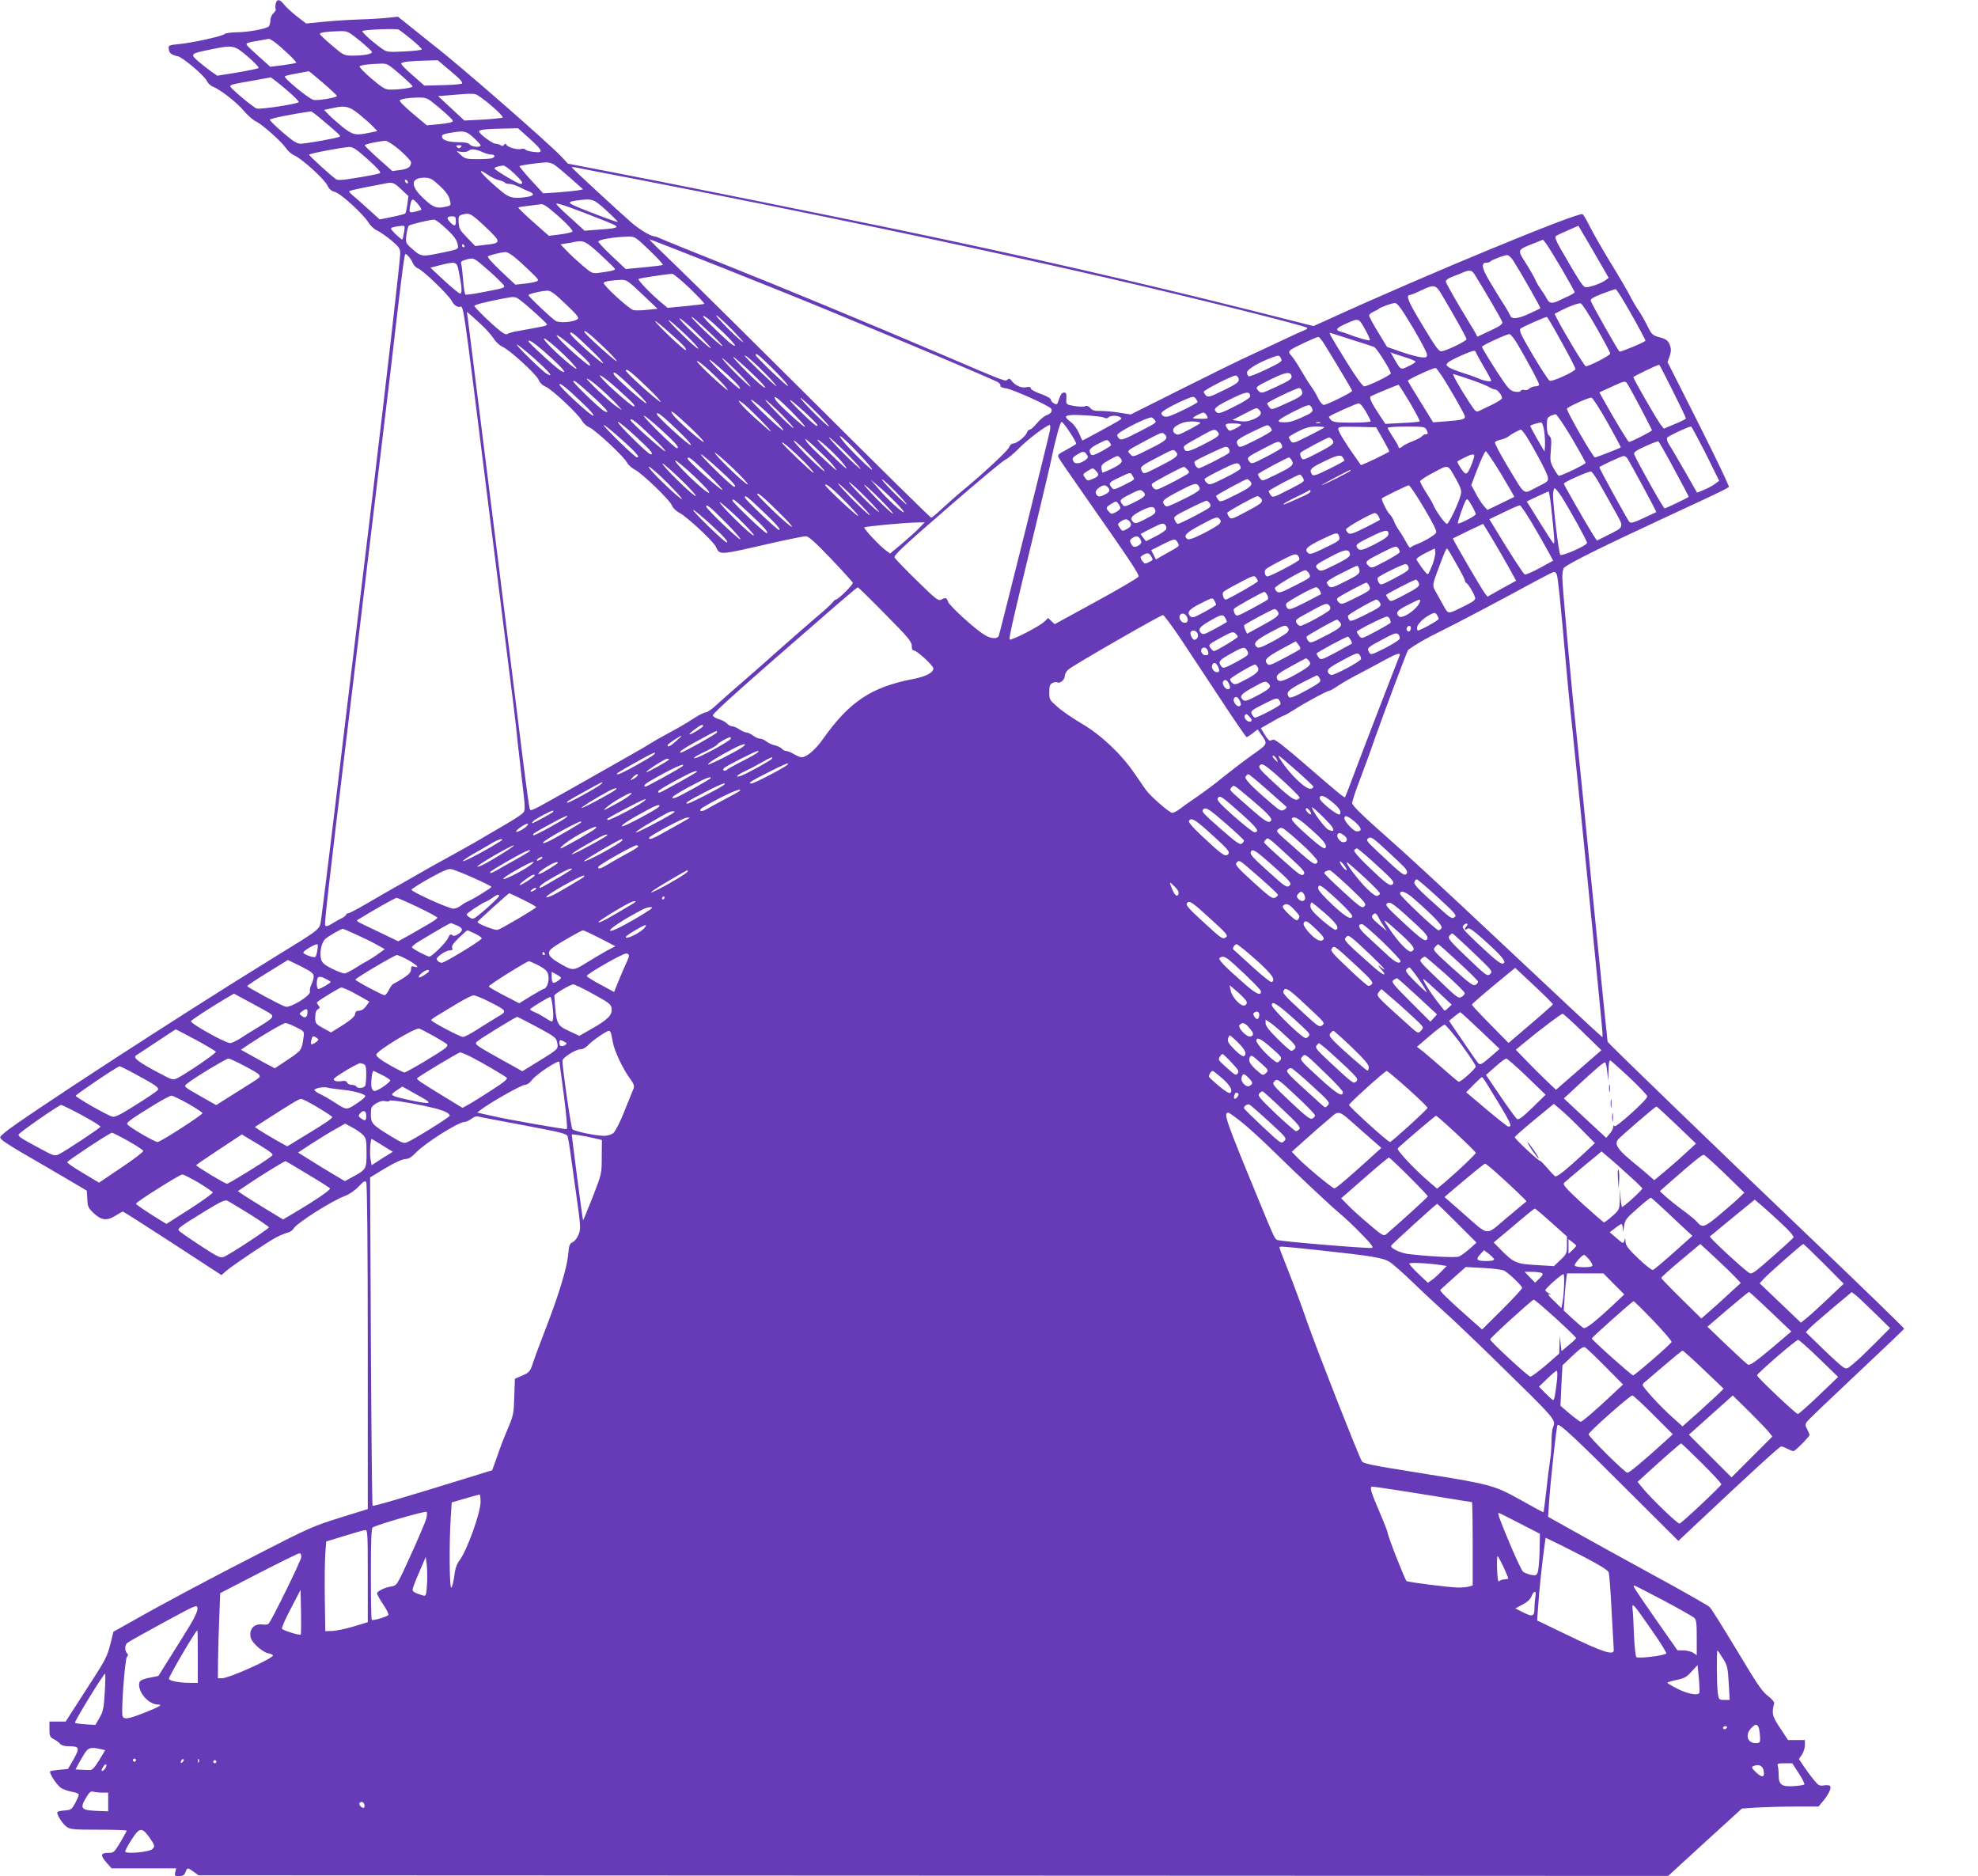 <?xml version="1.0" standalone="no"?>
<!DOCTYPE svg PUBLIC "-//W3C//DTD SVG 20010904//EN"
 "http://www.w3.org/TR/2001/REC-SVG-20010904/DTD/svg10.dtd">
<svg version="1.0" xmlns="http://www.w3.org/2000/svg"
 width="1280pt" height="1214pt" viewBox="0 0 1280 1214"
 preserveAspectRatio="xMidYMid meet">
<g transform="translate(0,1214) scale(0.1,-0.1)"
fill="#673ab7" stroke="none">
<path d="M1784 12116 c-3 -14 -3 -29 0 -34 3 -5 -3 -17 -14 -27 -11 -10 -20
-30 -20 -44 0 -14 -4 -32 -9 -40 -11 -17 -134 -40 -216 -40 -34 -1 -66 -6 -71
-11 -14 -14 -204 -56 -292 -65 -71 -7 -73 -8 -70 -33 3 -26 17 -37 58 -46 33
-7 171 -124 188 -159 8 -16 25 -33 40 -38 47 -18 151 -99 199 -155 26 -31 62
-62 78 -69 37 -16 164 -128 196 -174 13 -19 37 -40 54 -47 46 -19 194 -153
213 -193 12 -25 26 -37 49 -43 37 -9 184 -143 219 -200 13 -21 39 -44 57 -51
17 -8 58 -36 90 -63 50 -42 57 -53 57 -85 0 -38 -81 -746 -179 -1564 -33 -275
-119 -988 -191 -1585 -71 -597 -135 -1115 -141 -1152 -13 -79 16 -55 -329
-268 -582 -358 -1621 -1034 -1720 -1119 -35 -30 -35 -30 -15 -49 11 -11 92
-62 180 -112 88 -51 207 -120 264 -154 l103 -61 3 -54 c2 -50 6 -58 43 -93 50
-46 85 -49 142 -13 22 14 42 25 45 25 4 0 148 -92 322 -205 l316 -206 36 31
c48 40 275 192 326 217 22 11 52 23 67 27 15 3 32 15 38 26 18 34 246 179 330
210 29 11 65 35 90 61 33 35 43 41 50 29 6 -9 10 -435 10 -1065 l0 -1050 -183
-57 c-167 -52 -209 -71 -497 -219 -335 -171 -648 -338 -845 -450 l-121 -68
-18 -73 c-25 -95 -27 -100 -170 -320 l-121 -188 -52 0 -53 0 0 -50 c0 -44 3
-51 28 -64 16 -8 34 -22 41 -30 8 -10 30 -16 55 -16 70 0 74 -9 33 -83 l-37
-64 -55 -5 c-30 -3 -57 -7 -60 -10 -10 -10 45 -93 72 -109 15 -9 47 -20 71
-24 23 -4 42 -12 42 -18 -1 -7 -11 -32 -24 -56 -21 -39 -26 -43 -65 -46 -24
-2 -46 -6 -49 -10 -10 -10 30 -75 59 -96 24 -17 45 -19 208 -19 100 0 181 -3
181 -6 0 -3 -19 -37 -41 -75 -40 -66 -43 -69 -80 -69 -49 0 -51 -16 -8 -65
l31 -35 209 0 209 0 -6 -25 c-6 -23 -3 -25 25 -25 24 0 34 6 41 25 12 31 14
31 53 3 l32 -23 4755 -2 4755 -2 238 218 239 218 105 7 c59 3 170 6 249 6
l142 0 26 31 c36 42 58 87 50 100 -4 7 -21 9 -40 6 -30 -5 -37 -1 -67 36 -19
23 -48 63 -65 88 l-31 46 20 29 c10 16 19 44 19 62 l0 32 -54 0 -55 0 -51 77
c-52 78 -56 94 -39 162 2 7 -15 27 -38 45 -31 22 -65 68 -121 161 -187 309
-244 401 -260 417 -9 9 -174 103 -367 208 -192 105 -424 233 -513 283 l-164
92 6 90 c11 155 47 489 55 503 9 16 107 -75 503 -471 l279 -278 132 124 c349
328 523 487 533 487 7 0 25 -7 40 -15 16 -8 34 -15 40 -15 11 0 104 94 104
105 0 3 -7 19 -15 36 -14 25 -14 32 -2 49 7 11 152 149 320 307 169 159 308
291 309 295 2 3 -269 266 -602 584 -581 555 -1313 1262 -1317 1273 -1 3 -43
416 -93 916 -49 501 -99 993 -110 1095 -32 292 -90 938 -90 995 0 30 5 57 13
63 40 32 249 136 611 304 226 104 421 196 433 204 l22 14 -32 72 c-18 40 -107
222 -199 404 l-167 331 14 39 c9 26 10 46 3 65 -12 36 -24 45 -75 58 -35 10
-46 19 -63 54 -28 55 -50 95 -76 132 -11 17 -28 46 -38 65 -25 49 -58 106
-153 262 -45 74 -97 167 -117 206 -19 39 -40 73 -45 76 -26 16 -1020 -395
-1630 -674 l-111 -50 -417 105 c-745 186 -1437 345 -2258 516 -401 84 -1593
324 -1880 378 l-270 52 -35 38 c-72 80 -669 601 -825 721 -18 14 -79 63 -136
109 l-104 83 -65 -7 c-36 -4 -119 -9 -185 -11 -66 -2 -170 -9 -232 -15 l-112
-11 -61 47 c-33 26 -70 60 -82 76 -27 35 -46 37 -54 5z m879 -231 c37 -31 67
-60 67 -64 0 -5 -50 -11 -112 -14 -103 -5 -114 -4 -142 15 -59 41 -137 110
-131 117 10 9 217 18 235 9 8 -4 45 -32 83 -63z m-336 -7 c42 -35 78 -68 80
-74 4 -13 -51 -24 -127 -24 -53 0 -57 2 -132 66 -43 36 -78 70 -78 74 0 10 41
16 122 18 56 2 59 1 135 -60z m-550 -10 c52 -40 146 -129 140 -134 -3 -3 -42
-10 -87 -16 l-81 -10 -68 61 c-37 33 -74 67 -80 75 -14 17 -6 20 84 35 28 5
53 9 56 10 3 0 19 -9 36 -21z m-174 -94 c43 -37 75 -70 70 -74 -4 -4 -66 -17
-137 -29 l-130 -21 -39 27 c-21 15 -59 45 -84 66 -54 48 -52 50 80 77 149 30
151 29 240 -46z m1314 -95 c62 -52 81 -74 71 -80 -7 -4 -65 -9 -127 -10 l-115
-3 -78 69 c-44 37 -76 71 -71 76 10 9 63 15 162 17 l74 2 84 -71z m-328 -20
c44 -38 81 -74 81 -78 0 -9 -82 -21 -144 -21 -33 0 -50 10 -123 72 -46 39 -80
75 -76 79 8 8 58 15 134 17 44 2 50 -2 128 -69z m-498 -56 c49 -42 89 -80 89
-84 0 -11 -127 -32 -152 -25 -32 8 -195 143 -185 152 3 3 38 12 79 19 40 7 75
14 76 14 2 1 44 -34 93 -76z m-242 -40 c50 -42 88 -80 84 -84 -14 -13 -252
-49 -273 -41 -24 9 -170 132 -170 143 0 11 17 15 150 38 58 11 108 19 111 20
3 1 47 -33 98 -76z m1331 -107 c45 -38 77 -72 73 -76 -4 -4 -62 -10 -128 -14
l-120 -6 -85 79 -85 79 75 6 c131 11 145 11 167 6 13 -3 59 -36 103 -74z
m-394 32 c56 -42 144 -120 144 -129 0 -11 -23 -16 -101 -24 l-67 -6 -92 77
c-50 42 -88 80 -83 85 10 9 51 16 119 18 38 1 57 -4 80 -21z m-462 -87 c33
-27 74 -63 89 -79 l29 -30 -52 -11 c-89 -19 -107 -15 -174 38 -33 27 -74 63
-90 80 l-29 30 24 5 c13 3 33 7 44 9 69 15 97 8 159 -42z m-247 -30 c116 -98
128 -109 122 -115 -8 -8 -216 -46 -254 -46 -24 0 -50 17 -115 73 -46 39 -84
77 -84 82 -1 8 148 38 266 54 4 1 33 -21 65 -48z m1349 -127 c89 -80 94 -96
27 -87 -27 3 -51 10 -54 16 -4 5 -15 6 -25 3 -24 -7 -85 9 -96 26 -6 10 -10
10 -16 1 -5 -8 -13 -9 -22 -3 -8 6 -24 10 -34 10 -20 0 -106 65 -106 80 0 11
48 16 164 18 l88 2 74 -66z m-361 5 c25 -23 45 -45 45 -50 0 -15 -57 -10 -70
6 -9 11 -32 15 -79 15 -64 1 -101 14 -101 38 0 11 16 17 70 25 73 12 90 8 135
-34z m-477 -81 c39 -35 72 -70 72 -78 0 -30 -19 -43 -70 -50 l-51 -7 -90 80
c-49 44 -89 83 -89 87 0 7 89 26 135 29 11 0 52 -26 93 -61z m394 20 c-9 -9
-15 -9 -24 0 -9 9 -7 12 12 12 19 0 21 -3 12 -12z m-601 -80 c63 -57 87 -84
77 -89 -7 -4 -71 -17 -141 -28 -105 -18 -132 -19 -145 -9 -43 32 -172 151
-172 157 0 7 214 48 262 50 21 1 49 -18 119 -81z m746 46 c17 -8 40 -14 52
-14 25 0 28 -15 5 -24 -9 -3 -51 -6 -94 -6 -71 0 -82 3 -107 26 l-28 26 30 -5
c17 -3 38 0 48 8 19 14 44 11 94 -11z m469 -86 c16 -12 62 -51 103 -87 l74
-66 -34 -7 c-19 -3 -77 -9 -129 -13 l-95 -6 -79 86 c-43 47 -77 88 -74 90 5 6
125 22 169 24 24 1 47 -7 65 -21z m-270 -49 c54 -52 65 -69 42 -69 -16 0 -168
90 -168 100 0 8 23 15 58 19 7 0 38 -22 68 -50z m814 -43 c1098 -213 2097
-422 3010 -631 551 -126 1310 -316 1310 -327 0 -5 -8 -11 -17 -14 -10 -4 -54
-23 -98 -44 -142 -67 -269 -126 -310 -145 -22 -10 -193 -94 -379 -187 l-339
-170 -76 12 c-42 7 -97 11 -122 11 -34 -1 -50 3 -63 18 -13 14 -24 18 -35 12
-9 -4 -40 -3 -69 2 -49 8 -53 11 -52 35 3 44 1 52 -15 52 -14 0 -24 -16 -39
-63 -5 -15 -9 -16 -26 -7 -11 6 -20 17 -20 24 0 8 -28 24 -65 37 -36 12 -65
29 -65 36 0 9 -9 11 -30 7 -31 -7 -73 13 -96 45 -9 11 -15 13 -25 4 -15 -12
-4 -17 -434 167 -474 202 -987 415 -1380 572 -220 88 -413 166 -429 174 -16 8
-33 14 -38 14 -25 0 -99 44 -150 88 -100 88 -388 354 -388 359 0 2 12 2 28 -1
15 -3 200 -40 412 -80z m-910 -2 c17 -4 33 -11 36 -15 3 -5 16 -9 30 -9 14 0
42 -9 62 -19 20 -11 49 -24 65 -30 38 -15 34 -27 -10 -35 -84 -13 -114 -8
-162 31 -122 100 -188 176 -96 113 24 -17 58 -33 75 -36z m-386 -35 c36 -33
59 -63 65 -87 12 -42 12 -42 -31 -51 -53 -11 -75 -3 -133 51 -91 83 -90 138 1
138 37 0 50 -7 98 -51z m-204 20 c0 -6 -4 -7 -10 -4 -5 3 -10 11 -10 16 0 6 5
7 10 4 6 -3 10 -11 10 -16z m-44 -44 l47 -44 -7 -53 c-4 -29 -10 -56 -14 -60
-4 -3 -42 -13 -86 -22 l-79 -16 -74 67 c-42 38 -87 78 -102 90 -14 11 -24 24
-21 26 3 3 52 15 110 26 58 11 114 22 125 24 44 10 56 5 101 -38z m109 -96
c14 -17 24 -34 21 -36 -2 -3 -21 -8 -40 -13 -39 -9 -41 -6 -30 49 8 39 16 39
49 0z m1218 -40 c43 -39 76 -73 74 -75 -3 -4 -201 70 -277 104 -47 21 -44 27
15 35 100 13 105 11 188 -64z m-35 -58 c138 -54 137 -55 -14 -67 l-91 -7 -91
83 c-51 45 -92 86 -92 91 0 10 105 -27 288 -100z m-336 72 c86 -69 161 -144
152 -152 -5 -5 -41 -13 -80 -18 l-72 -9 -101 89 c-56 50 -99 92 -97 94 2 3 35
8 73 12 37 5 73 9 79 10 6 0 27 -11 46 -26z m-411 -121 c106 -101 106 -105 -6
-117 l-60 -7 -52 54 c-45 46 -53 59 -55 97 -3 40 0 45 22 52 48 14 57 9 151
-79z m-191 38 c0 -36 -9 -38 -38 -7 -25 26 -20 37 15 37 19 0 23 -5 23 -30z
m-62 -50 c45 -42 66 -70 72 -94 9 -41 17 -37 -123 -66 -109 -22 -113 -21 -176
35 -36 33 -37 36 -31 85 4 28 11 55 16 60 9 8 133 38 164 39 8 0 44 -27 78
-59z m-273 -22 c-4 -24 -9 -45 -11 -47 -5 -6 -74 60 -74 70 0 7 29 14 73 18
17 1 18 -4 12 -41z m7763 -240 l32 -56 -27 -20 c-16 -10 -50 -25 -77 -32 -49
-14 -50 -13 -70 13 -12 15 -39 58 -61 96 -22 38 -57 99 -79 136 -24 42 -35 70
-29 76 5 5 40 22 78 38 l69 30 66 -112 c36 -62 80 -137 98 -169z m-6176 123
c51 -49 91 -92 87 -95 -3 -3 -58 -10 -123 -16 l-117 -11 -87 82 c-48 45 -88
88 -90 95 -3 13 97 30 190 33 47 1 49 -1 140 -88z m1173 -396 c524 -217 974
-407 1077 -455 14 -7 24 -18 22 -25 -3 -8 9 -14 36 -18 41 -5 279 -112 292
-131 11 -16 -2 -34 -32 -44 -15 -6 -42 -29 -60 -51 -19 -23 -39 -41 -46 -41
-7 0 -16 -9 -19 -20 -8 -24 -66 -70 -89 -70 -9 0 -21 -11 -26 -24 -8 -23 -174
-176 -305 -284 -33 -27 -89 -77 -125 -110 -36 -34 -69 -62 -74 -62 -5 0 -340
330 -745 734 -405 403 -812 806 -906 896 -93 89 -171 166 -173 171 -3 7 837
-327 1173 -466z m4733 272 c45 -77 82 -144 82 -148 0 -4 -17 -14 -37 -24 -21
-9 -51 -23 -67 -31 -43 -21 -61 -17 -77 14 -7 15 -24 41 -36 57 -12 17 -27 41
-33 55 -14 31 -38 73 -71 125 -49 76 -49 78 38 113 l78 31 20 -25 c11 -14 57
-89 103 -167z m-6223 96 c52 -48 95 -90 95 -94 0 -8 -26 -14 -101 -24 -45 -6
-49 -4 -105 43 -33 28 -79 70 -103 95 l-44 46 39 6 c22 3 46 8 54 10 56 11 70
5 165 -82z m-880 57 c3 -5 1 -10 -4 -10 -6 0 -11 5 -11 10 0 6 2 10 4 10 3 0
8 -4 11 -10z m321 -71 c22 -17 67 -58 102 -92 60 -58 63 -61 41 -69 -12 -5
-48 -11 -78 -14 l-56 -6 -93 87 c-51 48 -90 91 -85 96 8 7 83 26 114 28 9 1
34 -13 55 -30z m-656 -39 c7 -16 22 -32 34 -36 30 -10 198 -171 219 -211 12
-23 27 -36 46 -39 35 -7 12 151 196 -1319 179 -1419 172 -1368 184 -1490 6
-55 17 -154 25 -220 28 -237 28 -229 3 -252 -12 -11 -64 -44 -116 -74 -51 -30
-107 -63 -125 -73 -44 -27 -90 -53 -202 -115 -55 -30 -112 -62 -129 -71 -122
-70 -247 -141 -285 -162 -25 -14 -92 -53 -150 -87 -58 -34 -110 -61 -117 -61
-7 0 -13 -4 -13 -8 0 -5 -12 -15 -27 -23 -16 -7 -45 -24 -66 -37 -29 -17 -39
-19 -43 -9 -5 13 23 259 131 1152 31 253 80 665 110 915 30 250 86 718 125
1040 39 322 84 702 100 845 17 143 33 276 36 295 16 111 13 104 34 85 10 -9
24 -29 30 -45z m7123 13 c52 -82 179 -305 175 -308 -1 -1 -33 -17 -70 -34 -76
-35 -116 -39 -125 -13 -4 9 -18 35 -32 57 -34 52 -41 64 -101 164 -51 85 -58
121 -21 121 10 0 21 3 25 8 12 11 89 41 108 41 10 1 28 -16 41 -36z m-6656
-42 c38 -32 83 -74 102 -94 39 -41 48 -36 -111 -67 -60 -12 -112 -19 -116 -16
-5 3 -12 45 -15 94 -4 49 -9 96 -13 105 -4 12 3 19 28 26 52 15 54 14 125 -48z
m-169 -23 c21 -103 24 -148 10 -148 -7 0 -53 38 -103 84 l-90 84 40 10 c126
33 130 32 143 -30z m6572 -20 c64 -102 179 -299 182 -313 2 -13 -18 -27 -79
-55 l-83 -39 -12 24 c-7 12 -53 89 -102 170 -49 82 -89 155 -90 163 -1 9 17
22 44 32 25 9 56 22 70 28 38 16 54 14 70 -10z m-5076 -94 c54 -52 96 -97 94
-100 -3 -2 -58 -9 -122 -15 l-116 -11 -48 40 c-67 57 -147 141 -140 147 5 5
178 31 218 33 8 1 59 -42 114 -94z m-308 -38 l99 -94 -67 -7 c-37 -4 -78 -5
-90 -1 -30 8 -202 166 -191 177 9 9 50 15 109 18 39 1 46 -4 140 -93z m5174
-3 c75 -126 160 -277 160 -288 0 -12 -128 -74 -161 -78 -18 -2 -37 24 -120
162 -95 157 -114 200 -86 202 6 0 39 13 72 29 86 41 95 40 135 -27z m1228
-129 c52 -91 92 -167 90 -169 -12 -13 -161 -74 -168 -70 -9 5 -174 297 -185
326 -5 14 9 23 72 48 43 16 83 30 88 30 6 0 52 -74 103 -165z m-6898 69 c79
-75 90 -89 76 -99 -26 -19 -117 -26 -141 -10 -31 20 -175 157 -175 166 0 8 78
27 122 29 21 1 47 -18 118 -86z m-294 25 c54 -41 174 -150 174 -158 0 -4 -15
-10 -32 -13 -18 -4 -55 -10 -83 -16 -27 -5 -68 -12 -90 -16 -22 -4 -45 -12
-51 -16 -7 -6 -26 2 -50 22 -54 42 -164 150 -164 159 0 8 74 27 190 49 69 13
75 13 106 -11z m5774 -173 c51 -86 94 -166 94 -178 1 -19 -3 -22 -36 -19 -21
2 -79 17 -130 35 l-92 32 -58 95 c-32 52 -58 101 -58 108 0 7 12 18 28 25 15
6 29 14 32 17 9 10 84 38 106 39 16 1 40 -31 114 -154z m1191 -5 c49 -85 89
-161 89 -168 0 -12 -135 -82 -158 -82 -9 0 -140 217 -186 307 l-16 32 42 22
c57 29 110 48 127 46 8 -1 54 -72 102 -157z m-7212 15 c29 -27 64 -67 77 -88
13 -20 38 -43 54 -50 46 -19 220 -178 235 -214 9 -21 26 -37 47 -46 41 -17
213 -179 234 -220 9 -16 30 -35 47 -42 40 -17 222 -187 243 -226 8 -16 31 -37
52 -48 49 -25 228 -198 241 -233 6 -16 26 -35 48 -47 47 -23 218 -183 235
-218 28 -57 10 -58 381 27 98 22 189 40 202 40 17 0 60 -38 162 -145 76 -80
140 -151 142 -156 3 -11 -95 -109 -110 -109 -4 0 -14 -8 -21 -18 -7 -9 -44
-44 -83 -77 -38 -33 -83 -72 -100 -86 -46 -40 -146 -128 -180 -158 -48 -44
-217 -192 -280 -246 -31 -27 -81 -71 -109 -97 -28 -26 -59 -48 -69 -48 -9 0
-41 -15 -70 -34 -58 -38 -114 -70 -200 -116 -32 -17 -70 -39 -85 -49 -15 -10
-76 -46 -137 -80 -60 -34 -117 -66 -125 -71 -15 -9 -197 -112 -275 -156 -248
-139 -240 -135 -247 -117 -4 10 -20 131 -38 268 -56 456 -359 2879 -364 2914
l-5 33 22 -18 c12 -10 46 -41 76 -69z m1565 -50 c43 -41 76 -79 72 -82 -3 -4
-23 9 -44 28 -91 83 -162 154 -162 162 0 13 49 -26 134 -108z m56 19 c52 -54
82 -88 65 -76 -40 27 -182 172 -170 172 6 0 53 -43 105 -96z m-155 -9 c55 -51
95 -94 89 -95 -6 0 -55 43 -110 95 -54 52 -94 94 -89 95 6 0 55 -43 110 -95z
m5520 -68 c50 -89 90 -168 90 -175 0 -15 -153 -85 -167 -76 -12 8 -81 116
-147 232 -40 70 -51 96 -42 105 10 10 158 76 171 76 3 1 46 -72 95 -162z
m-5670 49 c49 -47 87 -88 83 -92 -4 -3 -53 40 -110 96 -122 120 -102 117 27
-4z m73 10 c53 -52 95 -97 92 -99 -3 -3 -52 39 -110 94 -58 54 -99 98 -92 99
7 0 57 -42 110 -94z m4331 13 c17 -31 28 -58 25 -61 -5 -5 -82 17 -149 43 -11
4 -30 11 -43 14 -35 10 -23 24 48 55 74 32 73 33 119 -51z m-4409 -104 c7 -9
11 -18 8 -21 -7 -6 -198 175 -198 188 0 9 161 -132 190 -167z m-519 -5 c52
-50 87 -89 79 -87 -17 4 -208 178 -209 190 -2 17 40 -17 130 -103z m-101 0
c58 -54 99 -99 92 -100 -15 0 -212 177 -212 191 0 20 20 5 120 -91z m4940 51
c69 -22 133 -42 142 -46 17 -7 108 -152 108 -171 0 -12 -149 -84 -172 -84 -10
0 -53 60 -111 153 -116 188 -122 198 -105 192 7 -2 69 -22 138 -44z m1072 -31
c67 -115 138 -247 138 -259 0 -6 -11 -11 -24 -11 -14 0 -31 -7 -40 -15 -8 -8
-22 -12 -31 -9 -9 4 -20 2 -24 -5 -5 -7 -19 -9 -40 -5 -26 5 -42 21 -80 78
-56 82 -131 204 -131 212 0 9 165 85 179 82 8 -2 32 -32 53 -68z m-6114 -18
c96 -87 117 -110 109 -118 -5 -6 -139 109 -191 165 -57 60 -5 30 82 -47z
m4859 26 c64 -103 183 -301 183 -307 0 -10 -163 -91 -183 -91 -9 0 -25 18 -37
43 -11 23 -30 56 -43 73 -23 33 -44 67 -87 140 -14 23 -34 52 -44 63 -17 19
-18 23 -5 36 13 13 165 84 181 85 4 0 20 -19 35 -42z m-4933 -59 c96 -91 130
-138 59 -81 -82 65 -188 171 -172 172 9 0 60 -41 113 -91z m-69 -33 c81 -73
108 -109 67 -87 -29 15 -212 182 -212 193 0 17 57 -25 145 -106z m-107 -6 c96
-86 129 -125 82 -100 -29 16 -207 189 -194 190 6 0 56 -41 112 -90z m6092 42
c0 -4 23 -45 50 -92 28 -47 50 -89 50 -93 0 -11 -55 0 -95 19 -16 7 -59 22
-95 33 -36 11 -74 27 -85 35 -18 13 -18 16 -5 30 16 16 147 75 168 76 6 0 12
-3 12 -8z m-447 -37 c31 -10 57 -21 57 -25 0 -5 -20 -18 -46 -30 -51 -25 -49
-26 -94 52 l-21 38 23 -9 c13 -4 49 -16 81 -26z m-4111 -62 c90 -89 145 -158
77 -98 -68 60 -179 170 -179 177 0 17 16 5 102 -79z m-37 -43 c44 -45 75 -81
68 -79 -12 4 -203 188 -203 196 0 11 63 -43 135 -117z m3335 100 c10 -18 1
-24 -95 -70 -58 -28 -110 -48 -115 -45 -6 3 -10 15 -10 25 0 20 76 65 160 96
47 17 48 17 60 -6z m-3505 -100 c50 -51 81 -88 70 -82 -11 6 -60 52 -110 102
-49 51 -81 88 -70 82 11 -6 61 -52 110 -102z m75 10 c58 -54 99 -99 91 -99 -8
-1 -60 44 -115 99 -56 55 -96 100 -91 100 6 0 57 -45 115 -100z m-91 -74 c14
-14 22 -28 19 -32 -7 -7 -198 175 -198 188 0 10 131 -105 179 -156z m-110 20
c30 -31 53 -58 50 -60 -6 -6 -199 174 -199 186 0 13 79 -54 149 -126z m6166
-66 c47 -93 85 -173 85 -177 0 -5 -32 -21 -72 -37 l-71 -30 -21 27 c-24 31
-176 294 -176 306 0 6 150 78 167 81 2 0 41 -76 88 -170z m-1495 98 c54 -83
150 -251 150 -264 0 -17 -20 -23 -118 -30 l-88 -7 -82 133 c-45 72 -82 134
-82 136 0 8 154 80 180 83 3 1 21 -23 40 -51z m-5144 -72 c55 -52 94 -95 88
-96 -14 0 -224 188 -224 202 0 18 39 -12 136 -106z m-95 -6 c57 -54 99 -99 92
-100 -14 0 -205 169 -211 188 -9 28 21 6 119 -88z m4267 75 c2 -17 -14 -28
-97 -67 -98 -45 -100 -46 -118 -26 -21 23 -21 24 92 79 86 42 118 46 123 14z
m1154 -20 c56 -19 112 -42 125 -50 12 -8 29 -15 37 -15 16 0 46 -37 46 -56 0
-6 -26 -24 -57 -39 -32 -16 -70 -34 -85 -41 -26 -13 -27 -13 -71 54 -55 84
-111 182 -103 182 3 0 52 -16 108 -35z m-5520 -58 c104 -93 126 -117 109 -117
-11 0 -145 115 -195 169 -58 61 -6 30 86 -52z m4022 67 c9 -24 -3 -35 -103
-83 -76 -38 -92 -42 -105 -32 -9 8 -16 19 -16 26 0 11 182 104 206 105 7 0 15
-7 18 -16z m-4168 -35 c45 -36 130 -116 159 -150 l20 -23 -31 20 c-38 23 -209
184 -196 184 5 0 27 -14 48 -31z m-5 -89 c85 -78 112 -113 69 -90 -27 14 -200
180 -200 192 0 14 32 -11 131 -102z m6774 -67 c41 -78 75 -144 75 -147 0 -7
-135 -76 -148 -76 -7 0 -89 136 -174 288 l-18 33 83 38 c75 35 83 37 95 22 7
-9 46 -80 87 -158z m-6850 33 c52 -48 83 -85 74 -86 -17 0 -219 185 -219 202
0 15 49 -23 145 -116z m5359 -2 c37 -63 66 -118 63 -121 -3 -3 -55 -8 -114
-10 l-108 -6 -36 54 c-55 83 -71 117 -58 125 14 8 172 74 179 74 3 0 36 -52
74 -116z m-699 75 c9 -26 -6 -37 -114 -85 -80 -36 -84 -37 -97 -19 -8 10 -14
22 -14 25 0 8 189 99 207 99 6 1 15 -8 18 -20z m-335 -35 c0 -8 -45 -37 -101
-64 -80 -41 -104 -49 -115 -39 -27 22 -13 36 89 86 101 51 127 54 127 17z
m-340 -35 c0 -9 -157 -86 -191 -94 -17 -4 -30 -1 -38 9 -10 12 -6 19 26 39 21
13 69 38 108 55 63 28 70 29 82 14 7 -10 13 -20 13 -23z m-2630 -60 c49 -50
90 -95 90 -101 0 -12 -178 150 -191 174 -21 40 14 14 101 -73z m244 -98 c-6
-7 -184 171 -184 184 0 5 43 -33 95 -85 52 -52 92 -96 89 -99z m5038 26 c49
-88 88 -160 86 -162 -6 -6 -158 -65 -167 -65 -12 0 -181 294 -181 315 0 10
143 75 159 72 7 -1 54 -73 103 -160z m-5378 4 c28 -28 47 -53 45 -56 -7 -7
-209 184 -209 197 0 12 94 -68 164 -141z m36 45 c46 -47 80 -86 75 -86 -6 0
-53 43 -105 96 -52 53 -86 92 -75 86 11 -6 58 -49 105 -96z m230 -68 c0 -14
-23 4 -107 86 -103 100 -91 104 17 6 50 -45 90 -87 90 -92z m-370 36 c102
-104 88 -100 -33 10 -92 83 -138 140 -81 98 16 -11 67 -60 114 -108z m3919 52
c17 -29 31 -57 31 -62 0 -5 -54 -9 -120 -9 -99 0 -122 3 -137 17 -9 10 -15 20
-12 22 12 12 176 85 191 86 10 0 29 -22 47 -54z m-350 25 c13 -24 4 -32 -71
-65 -56 -25 -82 -31 -126 -28 -36 3 -18 19 76 67 99 50 108 52 121 26z m-341
-13 c22 -22 12 -39 -34 -60 -36 -15 -57 -18 -93 -13 l-46 7 75 39 c86 44 82
43 98 27z m-3678 -117 c52 -50 90 -90 84 -91 -15 0 -178 144 -199 176 -16 24
-16 25 2 15 10 -6 61 -51 113 -100z m-85 -15 c55 -52 93 -95 85 -96 -17 0
-220 186 -220 201 0 18 34 -8 135 -105z m3425 94 c10 -19 8 -20 -40 -20 -27 0
-50 2 -50 5 0 7 53 34 67 35 7 0 17 -9 23 -20z m-666 -12 c12 -7 22 -6 29 1
13 13 56 14 75 2 11 -6 11 -10 0 -18 -11 -9 -238 -133 -243 -133 -2 0 -12 21
-23 48 -11 26 -34 57 -51 70 -58 43 -43 51 82 45 61 -3 120 -10 131 -15z
m3026 -130 c49 -84 90 -157 91 -163 1 -8 -150 -82 -173 -84 -3 -1 -18 20 -33
46 -24 44 -25 53 -19 123 5 63 3 78 -10 89 -11 9 -16 30 -16 66 0 44 3 54 23
63 12 6 28 11 34 11 7 1 53 -68 103 -151z m-5891 51 c95 -87 122 -119 101
-119 -15 0 -227 209 -213 210 7 0 57 -41 112 -91z m3192 65 c15 -19 20 -16
-114 -85 -79 -41 -101 -48 -113 -39 -8 7 -14 18 -14 25 0 17 179 110 221 114
4 1 12 -6 20 -15z m-3255 -108 c55 -52 95 -95 89 -96 -13 0 -225 189 -225 201
0 19 37 -10 136 -105z m3552 88 c6 -4 -121 -72 -142 -76 -10 -2 -23 5 -30 14
-14 23 7 44 60 63 32 11 99 10 112 -1z m-3652 -90 c98 -91 117 -114 94 -114
-16 0 -227 209 -211 210 7 0 60 -43 117 -96z m2807 29 c25 -37 43 -71 41 -75
-3 -4 -31 -21 -64 -39 -55 -29 -58 -33 -48 -53 6 -11 88 -131 183 -266 277
-396 338 -487 333 -501 -3 -8 -126 -80 -274 -161 l-269 -147 -21 20 -22 20
-23 -23 c-30 -30 -215 -125 -225 -116 -7 7 21 129 170 743 46 193 92 386 101
430 24 120 56 235 65 235 5 0 29 -30 53 -67z m1620 60 c-7 -2 -19 -2 -25 0 -7
3 -2 5 12 5 14 0 19 -2 13 -5z m1450 -54 c4 -30 6 -71 5 -92 l-3 -39 -48 82
c-26 46 -46 84 -45 85 9 7 64 23 73 21 5 -2 14 -27 18 -57z m-1963 43 c0 -5
-17 -16 -37 -26 -35 -17 -38 -17 -50 0 -21 29 -16 34 37 34 28 0 50 -4 50 -8z
m-4006 -97 c97 -88 120 -115 98 -115 -13 0 -228 209 -215 210 6 0 59 -43 117
-95z m2770 58 c-5 -33 -316 -1279 -330 -1325 -7 -25 -51 -23 -95 5 -61 37
-229 190 -235 215 -7 25 -16 27 -45 11 -17 -9 -36 6 -155 123 -75 73 -140 141
-145 150 -7 14 53 70 339 318 191 166 361 308 377 315 17 8 57 41 90 75 53 55
177 148 198 150 4 0 5 -17 1 -37z m1424 25 c7 -7 12 -17 12 -23 0 -6 -47 -34
-105 -63 -103 -51 -105 -51 -116 -30 -15 27 -3 36 106 89 93 44 87 43 103 27z
m352 -3 c0 -3 -46 -28 -102 -56 -95 -48 -103 -50 -115 -33 -7 10 -13 21 -13
25 0 4 28 21 62 38 45 23 75 31 115 31 29 0 53 -2 53 -5z m378 -75 c23 -41 42
-77 42 -81 0 -6 -180 -93 -184 -88 -1 2 -16 24 -34 49 -64 89 -112 168 -112
184 0 15 14 16 123 14 l122 -3 43 -75z m282 61 c13 -26 13 -31 -4 -31 -7 0
-19 -6 -25 -14 -6 -7 -33 -21 -59 -31 -26 -10 -54 -24 -63 -31 -18 -16 -29
-18 -29 -5 0 5 -16 32 -35 61 -19 29 -35 56 -35 61 0 5 54 9 120 9 108 0 120
-2 130 -19z m1808 -156 l87 -176 -25 -19 c-14 -11 -46 -28 -71 -39 l-47 -19
-81 142 c-45 77 -90 155 -101 171 -11 17 -16 36 -11 43 7 11 135 71 154 72 4
0 46 -79 95 -175z m-3157 139 c17 -20 5 -30 -103 -85 -85 -43 -106 -47 -115
-23 -7 18 -7 18 106 81 85 48 93 50 112 27z m1995 -25 c58 -92 134 -236 140
-264 5 -29 3 -31 -72 -68 -92 -46 -68 -63 -191 140 -47 78 -82 146 -79 151 3
6 21 14 39 17 17 4 39 13 47 20 18 15 72 44 82 45 4 0 19 -18 34 -41z m-2338
9 c25 -25 9 -39 -97 -92 -109 -55 -109 -55 -127 -35 -22 24 -31 17 108 92 98
52 99 52 116 35z m-1979 -125 c50 -53 88 -99 85 -102 -6 -6 -143 128 -187 183
-58 73 6 22 102 -81z m-84 7 c54 -54 97 -102 94 -104 -3 -3 -52 42 -109 99
-58 58 -100 105 -95 105 6 0 55 -45 110 -100z m3143 88 c24 -24 10 -37 -88
-87 -96 -50 -99 -51 -110 -31 -6 11 -8 25 -5 30 6 9 172 98 186 99 3 1 10 -4
17 -11z m-3300 -93 c35 -33 73 -73 84 -90 19 -26 16 -25 -23 10 -100 91 -151
141 -161 160 -11 20 -11 20 13 0 13 -10 52 -46 87 -80z m129 -53 c26 -31 39
-51 28 -43 -34 25 -185 175 -185 184 0 14 106 -81 157 -141z m1743 107 c0 -3
-28 -21 -61 -39 -49 -26 -63 -30 -70 -19 -17 27 -8 39 49 68 52 27 58 28 70
13 6 -9 12 -19 12 -23z m-1994 -19 c29 -28 77 -76 106 -107 80 -86 9 -31 -92
71 -91 93 -101 118 -14 36z m3101 5 c-1 -5 -47 -32 -101 -60 -94 -49 -98 -49
-112 -31 -18 25 -15 28 97 86 86 45 95 48 107 32 7 -9 11 -21 9 -27z m2537
-141 c53 -97 95 -178 94 -179 -9 -8 -149 -75 -156 -75 -8 0 -181 308 -197 351
-4 12 12 24 72 51 43 20 81 34 85 32 3 -2 50 -83 102 -180z m-5629 47 c38 -39
65 -71 60 -71 -10 0 -205 187 -205 196 0 11 75 -55 145 -125z m2749 82 c4 -9
3 -20 -1 -24 -18 -16 -181 -99 -196 -99 -14 0 -35 36 -25 45 13 12 186 94 199
94 9 1 20 -7 23 -16z m-346 -15 c24 -24 10 -37 -98 -92 -107 -55 -109 -56
-120 -35 -15 28 -12 31 101 90 106 55 101 53 117 37z m-574 -22 c9 -13 7 -20
-9 -32 -31 -23 -66 -29 -76 -13 -14 22 -11 28 24 49 36 22 46 22 61 -4z m2633
-48 c26 -40 66 -106 90 -148 l43 -75 -88 -43 -87 -42 -26 30 c-14 16 -37 53
-51 81 l-27 50 25 67 c35 92 62 152 69 152 3 0 26 -33 52 -72z m-4925 -37 c57
-54 100 -102 97 -105 -4 -4 -56 40 -115 98 -60 58 -104 105 -97 106 6 0 58
-45 115 -99z m-96 -2 c99 -90 124 -119 105 -119 -14 0 -228 209 -215 210 6 0
55 -41 110 -91z m4054 51 c0 -3 -45 -28 -100 -55 -85 -42 -102 -47 -110 -35
-18 28 -10 40 52 71 103 52 131 60 146 41 6 -9 12 -19 12 -22z m840 32 c0 -21
-33 -102 -45 -112 -11 -9 -19 -3 -41 29 -15 23 -25 43 -23 45 2 2 22 13 44 24
43 22 65 27 65 14z m-2292 -14 c23 -23 12 -38 -49 -69 -34 -16 -63 -29 -65
-27 -2 3 -5 15 -6 28 -3 20 6 29 47 52 58 32 57 32 73 16z m3280 0 c14 -18
194 -350 190 -352 -2 -1 -39 -18 -83 -39 -63 -29 -82 -34 -91 -24 -12 12 -194
344 -194 353 0 6 141 72 156 73 6 1 16 -5 22 -11z m-5951 -103 c59 -57 103
-104 97 -105 -14 0 -224 188 -224 201 0 22 25 2 127 -96z m3784 83 c14 -26 -1
-40 -114 -94 -77 -38 -79 -38 -93 -20 -8 11 -14 23 -14 27 0 7 188 108 202
109 4 0 12 -10 19 -22z m-3866 -102 c70 -67 104 -105 92 -105 -9 -1 -65 46
-125 104 -59 57 -100 104 -92 105 8 0 65 -47 125 -104z m3533 52 c-3 -7 -49
-35 -103 -61 -92 -46 -98 -47 -116 -31 -10 9 -16 21 -13 26 4 5 52 32 107 59
88 43 103 47 115 35 8 -8 12 -20 10 -28z m-3620 -73 c59 -57 101 -104 94 -105
-8 0 -62 47 -120 105 -59 57 -101 105 -94 105 6 0 60 -47 120 -105z m5018 -2
c26 -47 33 -69 28 -90 -13 -56 -78 -193 -91 -193 -12 0 -76 89 -90 128 -4 9
-24 44 -45 76 -21 33 -38 65 -38 72 0 6 39 32 88 57 100 53 88 56 148 -50z
m-5107 -18 c58 -58 100 -105 93 -105 -6 0 -60 47 -120 105 -59 57 -101 104
-93 105 8 0 62 -47 120 -105z m3365 86 c17 -19 16 -20 -26 -44 -24 -14 -73
-40 -110 -58 -63 -31 -69 -32 -84 -17 -9 9 -13 21 -9 27 6 10 191 109 206 110
3 1 14 -8 23 -18z m-590 -10 c22 -24 16 -34 -25 -51 -28 -12 -33 -12 -45 5
-19 25 -18 28 14 47 34 22 35 22 56 -1z m1646 4 c0 -6 -177 -95 -187 -94 -6 0
174 96 185 98 1 1 2 -1 2 -4z m1604 -73 c21 -37 66 -116 99 -176 70 -125 73
-112 -43 -171 l-66 -33 -24 36 c-34 53 -190 324 -190 332 0 10 150 77 175 79
6 1 27 -30 49 -67z m-3014 37 c14 -25 19 -19 -59 -59 -61 -30 -65 -31 -78 -14
-21 28 -17 33 50 64 74 36 73 36 87 9z m1101 -10 c13 -26 16 -23 -105 -85 -84
-43 -91 -45 -103 -28 -7 10 -13 21 -13 26 0 7 186 106 202 107 4 1 12 -9 19
-20z m-2569 -164 c18 -22 -8 -2 -56 45 -48 47 -92 94 -98 105 -14 26 114 -98
154 -150z m2226 143 c24 -24 10 -39 -90 -89 -95 -48 -103 -50 -115 -33 -7 10
-13 21 -13 25 0 6 187 108 201 109 3 0 10 -5 17 -12z m-2294 -137 c33 -33 58
-63 55 -65 -7 -8 -111 87 -164 151 l-50 58 50 -42 c28 -23 77 -69 109 -102z
m-255 15 c52 -52 93 -98 90 -100 -3 -3 -54 45 -115 105 -60 61 -100 107 -89
101 11 -6 63 -54 114 -106z m71 8 c58 -59 92 -98 75 -86 -40 27 -202 192 -190
192 6 0 58 -48 115 -106z m-130 -29 c47 -48 80 -86 73 -84 -18 6 -213 189
-213 200 0 17 51 -25 140 -116z m219 21 c47 -47 83 -88 80 -90 -3 -3 -50 40
-105 95 -54 56 -90 97 -79 91 11 -6 58 -49 104 -96z m2061 84 c9 -16 4 -22
-32 -44 -24 -14 -74 -39 -112 -57 -67 -31 -69 -32 -83 -13 -17 23 -4 34 110
93 89 46 102 49 117 21z m-592 -2 c20 -20 14 -33 -22 -50 -25 -12 -36 -14 -45
-5 -17 17 -13 34 11 51 27 19 40 20 56 4z m2047 -135 c61 -103 85 -151 78
-161 -10 -17 -85 -60 -128 -75 -16 -6 -33 -15 -37 -20 -3 -6 -16 10 -28 34
-13 24 -33 58 -45 74 -12 17 -28 44 -34 62 -7 18 -20 38 -28 45 -15 12 -57 98
-51 103 10 9 165 84 174 85 7 0 51 -66 99 -147z m889 75 c59 -94 166 -287 166
-301 0 -17 -161 -88 -173 -77 -10 9 -46 310 -47 383 0 26 5 47 10 47 6 0 25
-24 44 -52z m-2706 30 c22 -22 13 -33 -55 -67 -63 -31 -68 -32 -80 -15 -20 27
-17 32 45 63 65 34 73 36 90 19z m1082 2 c0 -6 -20 -20 -45 -30 -25 -11 -66
-29 -92 -41 -68 -29 -41 -7 37 31 36 17 72 35 80 40 20 12 20 12 20 0z m1558
-102 c22 -199 24 -243 14 -233 -6 6 -47 69 -91 140 l-81 130 67 32 c38 18 71
32 74 33 3 0 11 -46 17 -102z m-5002 -29 c96 -94 121 -131 42 -63 -72 63 -178
168 -178 177 0 14 39 -18 136 -114z m-115 17 c95 -89 137 -136 121 -136 -12 0
-222 199 -222 211 0 18 13 8 101 -75z m3239 69 c18 -22 4 -34 -101 -89 -88
-47 -93 -48 -106 -30 -7 10 -12 22 -11 26 4 10 178 106 194 107 6 1 17 -6 24
-14z m-3315 -93 c98 -90 134 -132 116 -132 -13 0 -221 199 -221 211 0 16 10 9
105 -79z m4680 45 c14 -24 25 -48 25 -54 0 -11 -109 -67 -116 -60 -4 4 38 127
51 148 10 14 13 12 40 -34z m-2275 -14 c0 -7 -13 -19 -29 -27 -26 -14 -30 -14
-45 3 -22 24 -21 28 16 51 30 18 32 18 44 2 8 -9 14 -23 14 -29z m580 28 c8
-17 4 -23 -33 -44 -60 -35 -165 -87 -175 -87 -5 0 -14 11 -19 23 -11 23 -7 26
90 75 56 28 107 51 114 52 7 0 17 -9 23 -19z m-3052 -95 c59 -57 104 -107 100
-111 -4 -4 -58 42 -120 104 -62 61 -107 111 -100 111 6 0 60 -47 120 -104z
m-83 -26 c60 -60 103 -110 96 -110 -15 0 -221 198 -221 212 0 19 22 2 125
-102z m5217 -2 c37 -62 83 -143 103 -180 l36 -66 -86 -47 c-47 -26 -91 -45
-98 -42 -10 4 -98 141 -206 319 l-23 38 93 45 c51 25 97 45 104 45 6 0 40 -51
77 -112z m-2438 86 c9 -23 1 -31 -66 -65 -54 -27 -62 -29 -76 -16 -22 23 -11
39 49 70 61 31 84 34 93 11z m-2884 -89 c92 -84 129 -125 112 -125 -13 0 -229
209 -216 210 6 0 52 -38 104 -85z m4330 46 c5 -11 10 -22 10 -24 0 -2 -43 -25
-95 -51 -78 -39 -99 -45 -110 -36 -8 7 -15 18 -15 24 0 13 165 105 187 106 7
0 17 -9 23 -19z m-1026 -48 c-6 -9 -53 -38 -105 -64 -69 -35 -97 -44 -107 -36
-26 21 -5 41 93 93 88 47 102 52 115 38 11 -11 12 -19 4 -31z m-586 15 c19
-19 14 -36 -17 -52 -28 -15 -30 -14 -45 9 -15 23 -15 25 6 40 27 18 40 19 56
3z m-1359 -44 c-18 -20 -69 -65 -111 -101 l-78 -65 -27 20 c-41 30 -146 142
-140 149 7 7 253 30 336 32 l55 1 -35 -36z m1598 -8 c-3 -8 -34 -29 -69 -47
l-62 -31 -18 22 c-10 13 -17 24 -16 25 2 2 35 19 73 38 59 30 72 34 84 22 7
-7 11 -20 8 -29z m2116 -73 c35 -60 83 -142 106 -184 l42 -77 -93 -51 -92 -52
-18 23 c-26 35 -209 350 -206 354 4 3 191 93 195 94 1 0 31 -48 66 -107z
m-678 42 c0 -15 -21 -31 -80 -62 -90 -47 -110 -51 -124 -24 -9 16 0 24 82 64
98 49 122 54 122 22z m-321 -11 c11 -29 6 -33 -90 -79 -87 -42 -98 -45 -112
-31 -22 22 -4 40 92 86 91 44 101 47 110 24z m-1284 -25 c9 -17 8 -23 -7 -35
-26 -19 -41 -17 -54 8 -10 18 -8 24 7 35 25 18 42 16 54 -8z m241 -20 c13 -24
19 -19 -83 -76 l-58 -33 -15 30 -15 30 67 34 c81 41 89 43 104 15z m1436 -64
c-2 -5 -44 -31 -93 -57 -88 -47 -89 -47 -109 -28 -25 25 -20 30 91 86 82 41
90 43 102 27 7 -9 11 -22 9 -28z m213 -78 c-12 -31 -25 -59 -29 -62 -7 -4 -35
31 -74 92 -5 7 14 22 55 43 l63 31 3 -24 c2 -13 -7 -49 -18 -80z m154 5 c31
-54 56 -103 56 -109 0 -6 3 -13 8 -15 16 -7 63 -90 58 -103 -5 -14 -24 -25
-115 -69 -59 -28 -62 -28 -90 25 -10 19 -30 55 -45 81 -30 53 -32 42 29 203
27 72 34 85 40 85 2 0 29 -44 59 -98z m-690 71 c9 -22 -7 -35 -108 -84 -75
-37 -81 -38 -98 -22 -24 22 -16 29 85 82 85 45 111 50 121 24z m-1284 -24 c13
-23 14 -22 -18 -38 -20 -11 -26 -10 -38 6 -18 24 -17 30 4 42 26 16 40 13 52
-10z m958 -21 c-5 -12 -187 -108 -207 -108 -14 0 -22 31 -11 45 6 7 52 34 102
59 80 41 93 45 106 32 8 -8 12 -20 10 -28z m706 -45 c8 -21 -2 -29 -103 -82
-75 -39 -77 -39 -89 -20 -7 11 -10 25 -6 30 7 13 162 89 180 89 6 0 15 -8 18
-17z m-319 -13 c9 -30 2 -37 -95 -85 -89 -45 -93 -45 -114 -8 -5 8 25 29 91
62 54 28 101 50 105 50 4 1 9 -8 13 -19z m-324 -31 c13 -26 16 -24 -104 -85
-70 -36 -92 -43 -103 -33 -8 6 -14 17 -14 24 0 12 176 115 197 115 7 0 17 -10
24 -21z m1603 -6 c8 -19 26 -198 56 -541 11 -122 28 -307 40 -410 34 -323 200
-1989 200 -2017 l0 -27 -37 33 c-21 18 -254 235 -518 484 -552 518 -678 635
-903 834 -107 95 -162 151 -162 164 0 11 20 73 45 138 25 65 72 193 104 286
65 183 208 563 213 567 43 33 119 77 214 123 117 58 354 183 597 315 67 36
127 67 133 67 7 1 15 -7 18 -16z m-1934 -44 c0 -8 -195 -119 -209 -119 -13 0
-25 40 -14 50 4 5 51 32 103 59 86 46 96 49 108 34 6 -9 12 -20 12 -24z m1040
-9 c12 -22 0 -32 -118 -93 -62 -31 -63 -32 -78 -13 -8 11 -14 22 -14 26 0 6
179 98 192 99 4 1 12 -8 18 -19z m-320 -21 c14 -25 6 -32 -103 -85 -73 -36
-78 -37 -94 -21 -12 12 -14 20 -6 28 12 12 174 98 185 99 4 0 12 -9 18 -21z
m-3132 -183 c149 -150 172 -178 172 -205 0 -21 5 -31 16 -31 18 0 124 -98 124
-115 0 -28 -48 -53 -132 -69 -270 -52 -412 -147 -583 -389 -48 -68 -105 -117
-137 -117 -10 0 -32 9 -50 20 -18 11 -40 20 -49 20 -9 0 -22 6 -28 14 -7 8
-27 18 -44 22 -18 3 -43 15 -56 25 -13 11 -33 19 -43 19 -11 0 -31 9 -45 20
-14 11 -33 20 -42 20 -9 0 -29 9 -46 20 -16 11 -38 20 -47 20 -10 0 -25 9 -35
19 -10 11 -34 23 -53 28 -19 5 -36 16 -37 24 -2 13 201 194 745 666 103 90
190 163 193 163 3 0 83 -78 177 -174z m2812 153 c7 -11 10 -22 8 -24 -2 -1
-48 -26 -103 -54 -86 -43 -102 -49 -114 -37 -7 8 -11 21 -8 29 5 14 172 106
194 107 7 0 17 -9 23 -21z m-339 -30 c6 -12 7 -25 2 -29 -4 -5 -52 -31 -105
-60 -94 -50 -97 -51 -108 -30 -6 11 -8 25 -5 30 6 10 185 110 197 110 4 0 12
-9 19 -21z m-341 -38 c5 -11 10 -22 10 -24 0 -3 -34 -24 -76 -47 -68 -37 -78
-40 -92 -27 -24 24 -8 44 65 81 81 41 79 41 93 17z m1070 -11 c12 -23 4 -29
-113 -87 -66 -32 -79 -36 -87 -23 -5 8 -8 20 -7 25 4 12 167 104 184 105 7 0
17 -9 23 -20z m260 15 c0 -43 -114 -127 -138 -103 -23 23 -11 38 56 72 68 35
82 41 82 31z m-585 -61 c-11 -17 -170 -104 -191 -104 -7 0 -18 9 -24 19 -9 18
-3 24 52 54 134 74 142 77 158 61 10 -10 12 -19 5 -30z m-335 -13 c12 -23 -2
-34 -123 -100 l-77 -42 -12 26 c-6 14 -9 27 -6 30 11 11 184 104 195 104 7 1
17 -8 23 -18z m1040 -46 c0 -9 -119 -75 -135 -75 -3 0 -5 8 -5 18 0 21 41 63
85 85 27 14 31 14 43 0 6 -9 12 -22 12 -28z m-1630 15 c12 -23 6 -40 -14 -40
-20 0 -39 27 -32 45 8 21 33 19 46 -5z m-44 -137 c54 -82 171 -259 261 -395
90 -137 166 -248 170 -248 3 0 21 11 39 25 l33 25 19 -28 c48 -68 50 -63 -54
-137 -52 -37 -136 -101 -187 -142 -50 -42 -126 -98 -167 -126 -41 -28 -91 -63
-111 -79 -20 -15 -44 -28 -53 -28 -18 0 -141 107 -171 149 -11 16 -44 64 -74
107 -85 125 -219 251 -342 322 -57 34 -128 82 -156 108 -50 43 -53 48 -53 94
0 39 4 52 20 60 11 6 25 8 30 5 17 -11 50 15 50 39 0 12 10 32 23 43 26 25
597 353 613 353 6 0 55 -66 110 -147z m294 126 c7 -11 10 -22 8 -25 -2 -2 -37
-22 -78 -44 -64 -35 -76 -39 -88 -26 -23 22 -9 41 60 80 73 42 83 43 98 15z
m1064 -5 c3 -9 6 -19 6 -22 0 -4 -43 -29 -95 -57 -92 -49 -94 -50 -109 -30 -9
11 -16 23 -16 27 0 9 177 98 195 98 7 0 16 -7 19 -16z m-324 -19 c20 -25 7
-38 -94 -90 -93 -48 -97 -49 -111 -31 -8 10 -12 23 -9 27 5 9 184 109 195 109
4 0 12 -7 19 -15z m-336 -63 c-6 -9 -51 -38 -100 -64 -76 -40 -91 -45 -103
-33 -23 23 -6 42 91 94 82 44 95 49 108 35 11 -11 12 -19 4 -32z m796 24 c0
-8 -4 -17 -9 -21 -12 -7 -24 12 -16 25 9 15 25 12 25 -4z m-1381 -34 c10 -18
-2 -42 -21 -42 -12 0 -30 39 -23 50 10 16 34 11 44 -8z m249 -4 c7 -7 12 -15
12 -19 0 -7 -135 -89 -153 -92 -5 -1 -15 8 -24 20 -14 21 -12 23 59 62 80 44
88 47 106 29z m1059 -32 c-3 -8 -47 -36 -96 -61 -89 -44 -91 -45 -102 -24 -14
26 -12 28 91 83 72 39 87 43 99 31 7 -7 11 -20 8 -29z m-317 -7 c7 -11 10 -22
8 -24 -2 -1 -48 -27 -102 -56 -94 -50 -100 -51 -112 -34 -8 10 -14 22 -14 26
0 7 188 108 202 109 4 0 12 -9 18 -21z m-327 -60 c-4 -4 -51 -30 -104 -58 -87
-46 -98 -50 -110 -35 -20 25 -2 42 97 96 l89 48 18 -22 c10 -12 14 -25 10 -29z
m-599 -5 c10 -26 7 -34 -13 -34 -20 0 -35 25 -25 41 9 14 31 10 38 -7z m257
-5 c13 -26 11 -28 -80 -78 -69 -36 -76 -38 -88 -23 -22 30 -15 40 60 81 83 47
92 48 108 20z m736 -54 c-6 -17 -171 -105 -192 -103 -11 2 -21 12 -23 23 -2
16 17 30 95 72 89 48 99 51 111 36 7 -10 11 -22 9 -28z m250 23 c-20 -50 -231
-596 -284 -738 -36 -96 -67 -177 -69 -179 -5 -5 -59 40 -264 218 -120 104
-190 159 -200 155 -8 -3 -19 -6 -23 -7 -4 -1 -19 17 -33 39 l-25 42 72 41 c39
23 74 41 78 41 4 0 34 17 67 38 69 45 212 122 226 122 5 0 30 14 55 31 25 18
91 55 147 84 55 29 130 69 166 89 68 37 96 45 87 24z m-587 -33 c20 -24 7 -37
-83 -88 -90 -51 -120 -56 -125 -21 -2 16 15 30 90 71 51 29 96 52 99 53 4 0
12 -7 19 -15z m-590 -34 c14 -27 13 -41 -4 -41 -20 0 -39 27 -32 45 8 21 23
19 36 -4z m260 -10 c12 -23 -8 -42 -93 -86 -47 -25 -57 -27 -71 -16 -9 7 -16
19 -16 25 0 10 144 95 162 96 4 0 12 -9 18 -19z m400 -71 c9 -17 5 -23 -28
-44 -21 -13 -66 -38 -101 -56 -51 -25 -66 -29 -72 -18 -18 27 -2 44 86 90 50
26 93 47 97 48 4 0 12 -9 18 -20z m-590 -29 c14 -27 13 -41 -5 -41 -17 0 -39
36 -30 50 10 16 23 12 35 -9z m258 -3 c22 -22 12 -34 -68 -77 -65 -35 -84 -41
-95 -31 -27 23 -16 38 58 79 79 44 87 47 105 29z m-188 -107 c14 -27 13 -41
-5 -41 -17 0 -39 36 -30 50 10 16 23 12 35 -9z m264 -31 c-20 -19 -157 -89
-165 -84 -5 3 -14 14 -19 24 -9 18 -1 24 77 64 85 42 88 43 102 24 7 -11 10
-23 5 -28z m-200 -76 c20 -19 21 -34 2 -34 -18 0 -39 27 -31 40 8 13 11 13 29
-6z m-3534 -62 c0 -4 -20 -19 -45 -34 -54 -33 -59 -24 -7 14 38 28 52 34 52
20z m90 -41 c0 -8 -219 -131 -234 -131 -25 0 31 36 178 114 55 29 56 29 56 17z
m-264 -56 c-38 -34 -56 -43 -56 -27 0 7 79 60 90 61 3 0 -13 -15 -34 -34z
m354 17 c0 -16 -227 -138 -238 -128 -3 3 15 15 39 27 75 36 104 52 111 62 6
10 65 44 81 46 4 1 7 -3 7 -7z m74 -57 c-32 -24 -215 -117 -221 -112 -6 7 57
47 154 98 72 38 108 45 67 14z m103 -31 c-10 -10 -44 -29 -120 -68 -37 -19
-75 -40 -83 -47 -16 -13 -33 -4 -18 11 14 14 203 110 216 110 6 0 8 -3 5 -6z
m-677 -18 c-24 -21 -213 -126 -229 -126 -21 0 -15 5 110 75 111 63 149 79 119
51z m4030 -26 c6 -11 9 -20 7 -20 -2 0 -12 9 -22 20 -10 11 -13 20 -7 20 6 0
16 -9 22 -20z m130 -77 c61 -54 110 -101 110 -104 0 -4 -7 -10 -16 -13 -28
-11 -139 94 -197 187 -10 15 -15 27 -12 27 3 0 55 -44 115 -97z m-3395 77 c-7
-11 -156 -93 -197 -109 -47 -18 -31 4 20 27 26 12 74 37 107 56 62 36 81 43
70 26z m-665 -4 c0 -7 -142 -87 -147 -82 -6 6 119 86 134 86 7 0 13 -2 13 -4z
m765 -35 c-19 -19 -215 -121 -232 -121 -28 0 -5 15 112 74 106 54 140 67 120
47z m3156 -57 c79 -69 159 -147 159 -155 0 -4 -7 -10 -16 -13 -19 -7 -57 22
-177 134 -61 57 -75 75 -66 86 14 17 29 9 100 -52z m-3836 47 c-13 -12 -228
-131 -237 -131 -18 0 -6 16 25 34 137 80 246 130 212 97z m95 -35 c0 -5 -236
-136 -244 -136 -4 0 -6 4 -6 10 0 5 51 36 113 69 101 55 137 69 137 57z m-385
-26 c-3 -5 -16 -15 -28 -21 -22 -12 -22 -12 -3 10 19 21 43 30 31 11z m4076
-91 c63 -56 118 -105 123 -109 4 -5 -2 -13 -14 -20 -19 -10 -28 -6 -78 37
-135 115 -183 165 -171 179 6 8 15 14 18 14 4 0 59 -45 122 -101z m-3601 77
c0 -7 -190 -113 -224 -126 -21 -7 -27 -7 -24 1 2 7 53 38 113 70 99 53 135 67
135 55z m-710 -40 c-21 -20 -213 -126 -219 -120 -6 6 -5 7 114 73 114 64 129
70 105 47z m795 -5 c-17 -16 -221 -121 -235 -121 -24 0 0 16 112 74 100 52
146 69 123 47z m3410 -92 c102 -86 139 -125 131 -138 -14 -22 -36 -9 -137 80
-145 127 -135 115 -119 134 15 18 7 22 125 -76z m-4110 62 c-19 -18 -216 -124
-221 -119 -4 5 100 69 181 112 34 17 54 21 40 7z m800 -10 c-6 -5 -48 -29 -95
-53 -47 -25 -99 -53 -117 -64 -17 -10 -35 -15 -40 -11 -4 5 1 14 12 20 114 70
278 144 240 108z m-716 -32 c-14 -12 -59 -39 -100 -60 -70 -38 -72 -38 -40
-10 34 30 139 91 156 90 6 0 -2 -9 -16 -20z m3961 -112 c104 -93 126 -122 87
-122 -9 0 -68 47 -132 103 -94 84 -114 106 -104 118 15 18 20 15 149 -99z
m586 77 c50 -40 66 -65 55 -83 -10 -15 -131 81 -131 104 0 25 31 17 76 -21z
m-4455 -3 c-38 -29 -222 -124 -228 -117 -8 8 -13 5 117 74 115 62 156 77 111
43z m104 -30 c-9 -16 -226 -132 -239 -128 -12 4 43 41 149 98 68 38 102 49 90
30z m4357 -134 c13 -25 6 -30 -26 -16 -23 11 -106 123 -106 144 0 12 118 -104
132 -128z m-687 22 c63 -55 115 -104 115 -108 0 -5 -6 -14 -14 -20 -12 -10
-37 8 -135 94 -119 104 -128 115 -114 128 16 16 39 1 148 -94z m543 81 c7 -11
9 -20 4 -20 -10 0 -32 22 -32 32 0 15 15 8 28 -12z m-4899 -4 c-16 -13 -132
-76 -135 -73 -3 2 2 9 10 16 23 19 120 70 125 65 2 -2 2 -6 0 -8z m766 -14
c-75 -46 -227 -124 -231 -119 -3 3 36 30 88 60 132 77 131 76 153 77 16 0 14
-4 -10 -18z m-680 -21 c-21 -19 -208 -122 -213 -116 -8 8 -3 11 104 70 92 51
132 68 109 46z m5104 -30 c43 -38 48 -61 11 -61 -20 0 -80 63 -80 85 0 24 22
16 69 -24z m-4324 16 c-11 -6 -32 -18 -47 -27 -15 -8 -61 -34 -102 -57 -74
-42 -96 -50 -96 -35 0 12 223 131 245 131 l20 0 -20 -12z m4016 -43 c84 -73
119 -111 119 -129 0 -29 -25 -14 -110 61 -113 100 -131 124 -91 124 10 0 47
-25 82 -56z m-643 -33 c133 -120 146 -135 127 -151 -18 -15 -39 0 -169 122
-57 53 -87 88 -82 96 14 23 37 11 124 -67z m-4059 56 c-15 -12 -115 -71 -172
-102 -76 -42 -102 -41 -35 1 68 43 202 113 207 108 2 -2 2 -5 0 -7z m-347 -19
c-17 -21 -72 -50 -72 -38 0 10 58 50 74 50 5 0 4 -6 -2 -12z m438 -22 c-19
-17 -210 -126 -222 -126 -5 0 4 12 22 26 66 56 252 149 200 100z m4604 -126
c49 -48 77 -81 72 -88 -16 -26 -22 -22 -221 156 -46 41 -48 45 -31 58 17 12
24 10 59 -19 22 -17 77 -66 121 -107z m246 82 c25 -20 20 -42 -8 -42 -20 0
-46 36 -37 50 9 14 20 12 45 -8z m-4770 4 c0 -8 -220 -128 -230 -124 -5 1 39
31 98 64 96 56 132 72 132 60z m5159 -209 c12 -14 20 -30 16 -36 -15 -25 -24
-18 -194 142 -68 64 -73 71 -56 83 16 12 28 4 114 -75 53 -49 107 -100 120
-114z m-746 69 c95 -88 106 -101 93 -114 -13 -13 -29 -2 -135 93 -67 59 -121
110 -121 114 0 4 5 12 12 19 14 14 12 16 151 -112z m-5093 110 c0 -6 -126 -79
-198 -115 -87 -44 -70 -23 26 32 42 24 93 53 112 65 32 19 60 27 60 18z m776
-5 c-14 -21 -246 -147 -246 -133 0 8 228 141 243 142 5 0 6 -4 3 -9z m-756
-72 c-104 -66 -169 -101 -181 -97 -12 4 218 138 236 138 5 0 -19 -19 -55 -41z
m860 34 c0 -5 -37 -28 -83 -52 -45 -25 -99 -55 -119 -68 -41 -25 -62 -30 -56
-12 4 13 226 138 246 139 6 0 12 -3 12 -7z m4758 -102 c128 -116 138 -129 124
-143 -16 -16 -44 5 -159 116 -60 57 -94 97 -89 104 4 7 12 12 17 12 5 0 53
-40 107 -89z m-5458 74 c0 -2 -21 -16 -47 -31 -27 -15 -82 -47 -124 -70 -75
-44 -95 -52 -85 -35 7 10 171 105 217 126 39 17 39 16 39 10z m4815 -104 c101
-91 114 -106 102 -119 -19 -19 -26 -15 -145 93 -102 92 -117 109 -106 126 11
18 32 4 149 -100z m-4745 49 c-24 -15 -37 -11 -16 5 11 8 22 12 25 9 3 -3 -1
-9 -9 -14z m-69 -39 c-43 -33 -161 -93 -173 -89 -7 3 33 30 87 60 95 54 138
68 86 29z m4650 -18 c114 -98 189 -167 189 -174 0 -5 -9 -13 -19 -18 -16 -9
-37 6 -140 100 -99 90 -120 113 -110 125 16 20 19 19 80 -33z m633 -13 c-7 -7
-44 39 -44 54 1 6 12 -2 25 -19 13 -16 22 -32 19 -35z m-5104 47 c0 -6 -93
-63 -113 -70 -30 -11 -8 13 41 44 40 25 72 37 72 26z m5220 -95 c55 -51 100
-98 100 -103 0 -5 -7 -12 -16 -16 -10 -4 -34 12 -70 48 -57 56 -146 175 -126
168 6 -2 57 -46 112 -97z m-5766 -3 c64 -28 116 -54 116 -58 0 -7 -122 -82
-153 -94 -10 -4 -30 -16 -44 -27 -14 -11 -36 -20 -48 -20 -32 0 -276 111 -272
123 1 5 54 39 117 74 86 48 122 63 141 59 15 -3 79 -28 143 -57z m636 56 c0
-2 -33 -23 -72 -46 -40 -23 -88 -51 -107 -62 -24 -14 -32 -16 -29 -6 4 13 53
44 146 94 46 24 62 30 62 20z m750 -14 c0 -9 -114 -78 -200 -121 -77 -38 -26
0 87 66 123 71 113 67 113 55z m4280 -100 c105 -100 114 -111 99 -126 -14 -14
-26 -7 -137 95 -67 61 -122 115 -122 120 0 9 17 18 35 19 6 0 62 -49 125 -108z
m-5270 74 c0 -8 -91 -67 -97 -62 -3 3 14 19 38 36 39 29 59 38 59 26z m319 -9
c-13 -11 -152 -93 -192 -114 -64 -31 -70 -22 -10 16 72 46 197 112 202 106 2
-2 2 -6 0 -8z m5525 -132 c114 -105 125 -118 109 -129 -15 -11 -25 -7 -73 36
-160 141 -193 176 -187 192 3 9 10 17 15 17 5 0 66 -52 136 -116z m-1678 21
c-8 -22 -23 -11 -41 32 -21 50 -19 52 16 16 21 -20 30 -37 25 -48z m966 18
c85 -73 158 -148 158 -160 0 -31 -43 -7 -128 73 -54 50 -92 94 -92 105 0 28
15 24 62 -18z m-5132 7 c-24 -15 -37 -11 -16 5 11 8 22 12 25 9 3 -3 -1 -9 -9
-14z m4980 -30 c19 -36 -14 -56 -40 -25 -10 12 -10 18 0 30 17 20 27 19 40 -5z
m711 -27 c127 -111 189 -176 177 -190 -6 -7 -14 -13 -19 -13 -15 0 -249 221
-249 236 0 27 38 14 91 -33z m-5766 -5 c47 -23 85 -45 85 -48 0 -8 -225 -140
-249 -147 -18 -5 -131 39 -131 51 0 5 200 186 206 186 2 0 42 -19 89 -42z
m-155 25 c0 -8 -76 -80 -132 -124 -32 -26 -39 -28 -57 -17 -12 7 -21 16 -21
21 0 8 99 74 128 84 9 4 28 15 41 25 25 19 41 23 41 11z m1070 -13 c0 -5 -5
-10 -11 -10 -5 0 -7 5 -4 10 3 6 8 10 11 10 2 0 4 -4 4 -10z m-1596 -60 c69
-33 126 -64 126 -68 0 -5 -21 -21 -47 -36 -27 -15 -61 -35 -78 -45 -16 -10
-52 -30 -79 -45 l-49 -27 -131 63 c-155 74 -144 67 -126 79 85 53 237 139 246
139 7 0 69 -27 138 -60z m1391 22 c-160 -96 -215 -126 -222 -119 -4 5 121 83
192 120 41 22 67 21 30 -1z m3744 -103 c100 -91 110 -103 94 -114 -21 -16 -26
-12 -166 117 -78 72 -95 93 -86 104 16 19 30 10 158 -107z m1337 -42 c50 -47
66 -68 61 -81 -10 -26 -35 -8 -164 112 -101 94 -111 106 -96 117 19 14 46 -6
199 -148z m-601 83 c75 -66 96 -98 68 -107 -6 -2 -45 26 -87 62 -56 49 -76 73
-76 91 0 13 3 24 8 24 4 0 43 -32 87 -70z m-199 23 c37 -41 38 -42 25 -62 -8
-12 -19 -6 -59 31 -35 33 -46 50 -39 57 19 19 38 12 73 -26z m-4156 13 c0 -6
-76 -54 -170 -106 -60 -33 -96 -48 -102 -42 -9 9 90 74 207 135 27 15 65 22
65 13z m4698 -58 c6 -13 21 -39 34 -58 l23 -35 -53 44 c-41 35 -49 47 -41 58
16 18 24 16 37 -9z m145 -111 c88 -80 101 -102 70 -114 -19 -8 -82 57 -145
151 -49 71 -39 66 75 -37z m-545 29 c43 -42 54 -58 46 -66 -18 -18 -48 -3 -93
45 -25 28 -38 50 -35 60 10 24 22 18 82 -39z m-5560 25 c39 -16 41 -33 6 -56
-19 -12 -29 -13 -38 -6 -10 9 -16 4 -26 -18 -12 -29 -104 -121 -122 -121 -13
0 -106 48 -112 59 -3 5 18 23 47 40 128 78 202 120 207 118 3 -2 20 -9 38 -16z
m6533 -4 c-16 -16 -13 -31 3 -18 12 10 29 -1 93 -57 123 -110 159 -150 145
-164 -14 -14 -46 10 -177 134 -88 84 -97 96 -85 110 8 9 19 14 23 11 5 -3 4
-10 -2 -16z m-5321 -12 c-22 -26 -98 -67 -117 -63 -12 2 5 17 52 45 71 42 89
47 65 18z m4779 -91 c66 -64 118 -120 115 -125 -11 -19 -35 -7 -100 54 -37 34
-92 85 -122 113 -52 48 -61 74 -27 74 7 0 67 -52 134 -116z m-6645 49 c44 -20
105 -49 134 -66 l52 -29 -39 -28 c-21 -16 -56 -38 -77 -50 -22 -11 -59 -34
-84 -50 -25 -15 -52 -29 -60 -29 -8 -1 -43 12 -78 29 -44 21 -65 37 -72 56
-15 39 -2 114 25 138 19 18 102 65 114 66 2 0 40 -16 85 -37z m771 5 c25 -12
44 -26 42 -31 -4 -14 -239 -157 -258 -157 -9 0 -22 6 -28 14 -10 11 -5 19 22
40 19 14 44 26 57 26 16 0 21 4 16 17 -5 11 9 31 44 65 27 26 52 48 55 48 2 0
25 -10 50 -22z m807 -29 l100 -52 -59 -31 c-32 -18 -91 -53 -131 -78 -84 -52
-86 -52 -182 5 -66 40 -74 65 -31 96 41 30 184 111 194 111 5 0 54 -23 109
-51z m5651 -92 c125 -119 128 -123 110 -140 -19 -16 -24 -12 -149 107 -114
109 -127 125 -115 140 7 9 16 16 20 16 3 -1 64 -56 134 -123z m-658 -22 c88
-85 110 -113 50 -66 -11 9 -7 1 9 -17 50 -55 20 -48 -46 11 -189 168 -194 173
-179 191 12 14 15 14 40 -4 14 -10 71 -62 126 -115z m-6821 38 c-3 -21 -9 -41
-13 -45 -8 -8 -74 14 -78 28 -3 9 71 54 90 54 4 0 5 -17 1 -37z m6074 -64
c105 -95 128 -128 102 -144 -6 -4 -63 42 -128 101 -64 59 -119 109 -121 110
-8 7 9 34 21 34 7 0 64 -46 126 -101z m1310 -15 c70 -64 127 -121 127 -126 0
-6 -7 -16 -17 -21 -13 -9 -40 10 -147 107 -126 114 -131 119 -115 137 9 11 19
19 21 19 3 0 62 -52 131 -116z m-647 -36 c77 -72 96 -94 88 -105 -6 -7 -17
-13 -23 -13 -7 0 -66 51 -131 114 -106 100 -118 115 -106 129 16 20 15 20 172
-125z m-5266 92 c3 -5 1 -10 -4 -10 -6 0 -11 5 -11 10 0 6 2 10 4 10 3 0 8 -4
11 -10z m545 -13 c0 -8 -7 -28 -16 -46 -9 -18 -30 -68 -48 -111 l-32 -79 -87
47 c-49 26 -89 51 -90 56 -3 12 231 146 255 146 10 0 18 -6 18 -13z m-1429
-29 c57 -32 79 -56 39 -43 -16 5 -20 2 -20 -18 0 -17 -13 -32 -48 -55 -27 -17
-56 -34 -64 -37 -8 -3 -22 -21 -31 -40 -9 -19 -22 -35 -28 -35 -15 0 -189 93
-189 101 0 9 253 159 269 159 7 0 40 -15 72 -32z m5342 -25 c106 -96 177 -168
177 -179 0 -30 -31 -16 -100 44 -135 118 -181 165 -167 174 23 15 38 8 90 -39z
m1368 -63 c68 -61 125 -117 127 -125 2 -7 -7 -19 -19 -25 -24 -13 -22 -14
-196 154 -74 71 -80 81 -65 92 9 8 20 14 23 14 3 0 62 -50 130 -110z m-7321
-18 c0 -13 -7 -36 -14 -51 -8 -15 -13 -37 -10 -47 7 -26 -127 -108 -159 -98
-33 10 -247 126 -247 133 0 4 59 43 132 88 l131 81 84 -41 c68 -34 83 -46 83
-65z m1443 77 c64 -33 77 -47 77 -91 0 -34 -17 -68 -34 -68 -3 0 -39 -21 -81
-46 l-75 -46 -97 50 c-54 28 -99 54 -100 59 -2 8 244 162 260 163 4 0 27 -10
50 -21z m5711 -99 c30 -44 52 -80 48 -80 -4 0 -38 31 -75 68 -53 53 -65 70
-55 80 7 7 15 12 19 12 4 0 32 -36 63 -80z m865 -159 c0 -3 -65 -61 -144 -128
l-143 -122 -118 120 c-66 66 -119 124 -119 128 0 4 63 59 140 123 l140 115
123 -115 c67 -63 122 -117 121 -121z m-7285 202 c-34 -25 -54 -34 -54 -24 0
15 51 51 63 44 6 -4 3 -12 -9 -20z m866 -30 c0 -9 -33 -32 -47 -33 -8 0 -13
14 -13 35 l0 36 30 -16 c17 -9 30 -18 30 -22z m-1520 -8 c17 -9 30 -17 30 -19
0 -7 -67 -46 -79 -46 -6 0 -11 15 -11 33 0 51 12 57 60 32z m7063 -112 l126
-117 -21 -24 -22 -23 -128 128 c-114 114 -126 129 -111 141 9 6 20 12 24 12 3
0 63 -53 132 -117z m138 24 l83 -78 -22 -21 c-12 -12 -23 -20 -25 -17 -2 2
-19 24 -39 49 -51 64 -113 164 -95 154 8 -5 52 -44 98 -87z m-5471 -10 c107
-59 115 -66 118 -96 4 -40 -25 -69 -132 -130 l-77 -44 -51 24 c-99 46 -97 41
-111 236 -1 11 104 73 123 73 8 0 67 -28 130 -63z m4228 -51 c2 -9 -4 -19 -13
-22 -24 -10 -83 53 -91 96 l-7 35 54 -46 c30 -26 55 -54 57 -63z m-5805 73
c23 -12 61 -33 85 -46 l42 -25 -21 -29 c-13 -18 -29 -29 -44 -29 -17 0 -25 -6
-27 -22 -2 -15 -27 -38 -79 -71 l-77 -48 -51 28 c-48 27 -51 30 -51 70 0 29 5
45 17 52 14 8 15 11 4 25 -8 9 -12 18 -10 20 19 18 147 95 157 96 7 0 32 -10
55 -21z m6232 -134 c76 -71 79 -76 61 -90 -18 -13 -26 -8 -115 74 -140 129
-146 137 -131 156 14 17 36 1 185 -140z m567 39 c62 -56 122 -111 132 -123 18
-20 18 -22 1 -41 -18 -19 -19 -19 -84 40 -210 189 -205 184 -190 208 8 12 17
21 21 20 3 -2 57 -49 120 -104z m-7324 -46 c41 -25 36 -32 -67 -95 -42 -25
-96 -59 -120 -75 -25 -15 -52 -28 -61 -28 -32 0 -262 129 -254 142 7 11 118
83 213 140 l65 38 95 -51 c53 -29 111 -60 129 -71z m1426 71 c117 -59 119 -62
61 -96 -26 -15 -84 -52 -129 -80 -44 -29 -89 -53 -100 -53 -19 0 -206 99 -206
109 0 3 17 16 38 28 20 13 78 47 127 77 50 30 98 55 109 55 10 1 55 -17 100
-40z m410 -15 c9 -65 8 -114 -3 -114 -4 0 -23 10 -42 23 -19 12 -49 29 -66 36
-18 7 -33 16 -33 20 0 6 118 78 131 80 4 1 9 -20 13 -45z m4696 -11 c29 -19
84 -67 158 -136 48 -45 52 -51 38 -65 -13 -14 -18 -13 -48 10 -62 49 -188 177
-188 193 0 19 10 19 40 -2z m-6280 -40 c0 -34 -14 -45 -36 -28 -19 15 -19 15
0 30 26 20 36 19 36 -2z m6158 -29 c-4 -23 -18 -24 -32 -1 -8 14 -8 20 4 27
18 11 33 -2 28 -26z m1432 -93 l124 -118 -37 -33 c-79 -69 -87 -74 -102 -59
-7 8 -52 72 -100 144 l-88 129 34 28 c18 15 36 28 39 28 3 0 61 -54 130 -119z
m662 -9 l121 -118 -147 -128 -147 -128 -67 64 c-37 35 -95 93 -130 130 l-63
65 48 40 c101 84 245 193 255 193 5 0 64 -53 130 -118z m-6766 32 c116 -63
124 -69 130 -102 8 -41 7 -41 -133 -127 l-93 -57 -156 87 c-149 84 -155 88
-137 105 17 17 251 160 260 160 3 0 61 -30 129 -66z m4844 -57 c61 -56 70 -69
60 -82 -7 -8 -17 -15 -24 -15 -6 0 -46 35 -88 77 -54 53 -78 85 -78 101 l0 24
29 -19 c15 -10 61 -48 101 -86z m-6404 56 c54 -27 54 -27 48 -67 -11 -81 -12
-83 -100 -142 l-86 -57 -71 38 c-40 22 -89 49 -110 61 l-38 21 53 36 c104 69
222 137 236 137 8 0 39 -12 68 -27z m6168 -4 c30 -35 32 -47 10 -56 -23 -9
-87 56 -73 74 18 20 35 16 63 -18z m1371 -106 c52 -71 95 -135 95 -144 0 -14
-94 -99 -110 -99 -4 0 -54 42 -111 93 -58 50 -117 101 -132 112 l-28 21 83 71
c46 40 89 72 96 72 7 1 55 -56 107 -126z m-6645 51 c44 -25 82 -49 84 -53 3
-5 -2 -15 -12 -23 -30 -26 -251 -158 -265 -158 -6 0 -50 22 -97 49 -57 32 -85
54 -85 66 0 24 252 177 278 169 10 -3 53 -26 97 -50z m-1544 -22 c70 -38 129
-73 131 -78 3 -9 -180 -134 -246 -169 -32 -16 -33 -16 -132 37 -124 66 -160
94 -139 108 8 5 69 45 135 89 66 44 121 80 122 80 1 1 59 -30 129 -67z m2688
41 c3 -10 8 -36 12 -58 9 -53 63 -168 107 -229 28 -38 34 -53 27 -70 -5 -11
-31 -77 -59 -146 -27 -69 -60 -133 -72 -142 -12 -10 -38 -18 -59 -18 -53 0
-193 29 -206 43 -9 10 -65 397 -64 444 0 19 86 73 115 73 16 0 37 11 53 29 26
28 118 91 133 91 4 0 10 -8 13 -17z m4794 -90 c84 -81 111 -114 110 -131 -1
-12 -6 -21 -9 -20 -13 5 -172 145 -213 187 -33 34 -37 42 -26 56 7 8 15 15 19
15 3 0 57 -48 119 -107z m-6688 49 c0 -9 -41 -35 -46 -29 -3 3 -2 16 2 31 5
21 9 24 25 15 10 -5 19 -13 19 -17z m5952 -19 c47 -46 59 -75 37 -88 -5 -4
-32 15 -59 42 -38 38 -48 54 -43 71 3 12 8 22 11 22 4 0 28 -21 54 -47z m217
-35 c66 -58 69 -63 54 -80 -15 -17 -17 -17 -42 2 -41 29 -111 108 -111 125 0
28 29 15 99 -47z m-4577 41 c17 -9 18 -13 7 -20 -23 -15 -39 -10 -39 11 0 23
4 24 32 9z m4935 -50 c26 -23 83 -75 127 -116 70 -68 77 -77 63 -91 -18 -17
-20 -16 -181 134 -76 71 -87 85 -76 99 7 8 14 15 16 15 1 0 24 -19 51 -41z
m-5539 -48 c63 -32 209 -117 230 -134 10 -8 -12 -27 -96 -81 -60 -39 -127 -81
-149 -93 l-40 -22 -126 77 c-151 92 -174 108 -167 115 14 15 267 167 278 167
7 0 38 -13 70 -29z m4921 -36 c44 -47 51 -58 40 -71 -13 -16 -13 -15 -96 60
-27 24 -30 31 -20 47 7 11 15 19 18 19 3 0 30 -25 58 -55z m629 -90 c50 -49
92 -95 92 -101 0 -37 -38 -14 -155 93 -121 111 -125 116 -109 134 20 23 16 26
172 -126z m-440 87 c52 -47 53 -48 34 -66 -19 -17 -21 -16 -56 15 -44 38 -58
62 -50 83 9 23 13 21 72 -32z m-6579 -18 c122 -65 122 -65 64 -101 -26 -17
-92 -58 -146 -92 l-98 -62 -92 52 c-125 71 -121 68 -92 90 47 38 249 159 263
159 9 0 54 -21 101 -46z m8302 -71 l121 -117 -86 -84 c-68 -66 -90 -81 -100
-72 -8 6 -56 72 -107 147 l-93 137 60 53 c32 29 64 53 71 53 7 0 67 -53 134
-117z m664 -6 c63 -60 115 -114 115 -122 0 -21 -204 -205 -212 -192 -5 8 -8 6
-8 -5 0 -9 -10 -29 -23 -44 l-23 -27 -137 127 -137 128 72 67 c145 134 190
172 196 166 4 -4 10 -32 13 -63 l6 -57 2 68 c0 40 5 67 11 65 5 -1 61 -52 125
-111z m-6925 101 c0 -2 13 -99 29 -216 15 -117 24 -215 19 -218 -7 -5 -402 65
-488 86 -19 4 -48 11 -63 14 l-29 7 24 18 c56 44 263 161 284 161 14 0 32 12
46 31 28 38 176 135 178 117z m-1266 -14 c12 -5 16 -20 16 -64 0 -32 -3 -65
-6 -74 -7 -18 -49 -22 -59 -6 -3 6 -17 10 -30 10 -12 0 -25 7 -29 15 -4 10
-14 13 -35 9 -16 -3 -36 -2 -45 3 -14 8 -7 15 36 43 57 37 118 70 129 70 4 0
14 -3 23 -6z m-1485 -61 c143 -77 164 -92 151 -108 -6 -7 -69 -50 -141 -95
-96 -61 -135 -81 -152 -76 -31 8 -237 125 -237 135 0 8 270 191 284 191 5 0
48 -21 95 -47z m7621 -78 c113 -103 118 -110 103 -127 -16 -18 -17 -18 -42 5
-220 199 -231 210 -219 224 6 8 17 13 25 11 7 -2 67 -52 133 -113z m-6020 70
c27 -13 51 -29 55 -35 6 -10 -80 -70 -101 -70 -7 0 -16 9 -19 21 -7 21 2 109
11 109 3 0 27 -11 54 -25z m5436 -20 c54 -47 73 -80 56 -97 -6 -6 -31 9 -70
41 -33 28 -63 55 -67 61 -6 10 11 40 23 40 3 0 29 -20 58 -45z m1206 -71 c71
-64 128 -119 126 -123 -6 -15 -233 -221 -243 -221 -14 0 -265 228 -265 240 0
11 231 219 244 220 4 0 66 -52 138 -116z m-1029 68 c21 -22 24 -31 15 -40 -17
-17 -32 -15 -52 7 -11 13 -15 27 -11 40 8 28 16 26 48 -7z m1538 -34 c163
-265 169 -278 139 -278 -5 0 -68 50 -141 111 l-131 111 48 49 c27 27 51 49 54
49 3 0 17 -19 31 -42z m-1204 -107 c51 -48 93 -93 93 -99 0 -6 -8 -15 -17 -20
-14 -8 -40 12 -140 106 -116 109 -122 117 -107 134 20 21 20 21 171 -121z
m-6207 68 c72 -7 136 -23 153 -39 5 -4 -11 -21 -35 -37 -86 -59 -81 -59 -156
-11 -37 24 -85 52 -106 61 -22 11 -35 22 -30 27 11 11 64 18 84 12 8 -3 49 -9
90 -13z m539 -62 c50 -30 25 -32 -92 -7 -136 30 -138 32 -92 63 l39 26 55 -31
c31 -17 71 -40 90 -51z m5551 -66 c97 -91 118 -116 109 -127 -6 -8 -17 -14
-23 -14 -6 1 -65 52 -131 114 -105 101 -118 116 -106 130 8 9 18 15 22 14 5
-2 63 -54 129 -117z m-287 102 c8 -7 -11 -33 -23 -33 -5 0 -6 9 -3 20 5 20 15
25 26 13z m-6795 -65 c50 -29 92 -56 92 -61 0 -12 -272 -187 -290 -187 -20 0
-192 101 -197 116 -4 12 32 37 177 126 52 32 101 58 110 58 8 0 57 -24 108
-52z m838 -24 c52 -31 94 -59 94 -62 -1 -10 -36 -35 -170 -116 l-121 -74 -72
40 c-40 23 -87 51 -105 63 l-33 22 93 60 c158 101 193 122 207 122 7 1 56 -24
107 -55z m774 -10 c55 -16 80 -30 80 -44 0 -9 -224 -149 -272 -170 -24 -11
-34 -8 -111 39 -119 73 -127 82 -127 141 0 44 3 50 34 70 24 14 43 19 60 14
15 -3 26 -2 26 3 0 11 216 -27 310 -53z m5384 -84 c112 -103 114 -105 96 -124
-19 -19 -21 -17 -139 93 -67 63 -121 116 -121 120 0 15 24 30 36 23 7 -4 65
-54 128 -112z m2019 -48 l88 -89 -63 -59 c-119 -111 -184 -163 -195 -156 -5 4
-29 28 -51 55 -23 26 -43 46 -45 45 -7 -5 -168 145 -165 154 2 5 59 55 128
112 l125 103 45 -38 c25 -20 85 -78 133 -127z m-9770 127 c87 -44 187 -102
187 -110 0 -8 -235 -163 -272 -180 -24 -10 -35 -7 -110 34 -134 72 -148 81
-148 95 0 10 261 192 276 192 3 0 33 -14 67 -31z m10387 -99 l125 -120 -65
-60 c-36 -34 -97 -87 -135 -119 l-70 -58 -40 35 c-22 19 -75 64 -118 99 -80
67 -100 101 -76 130 19 22 241 213 248 213 3 0 62 -54 131 -120z m-8480 60 c0
-33 -7 -37 -35 -16 -16 12 -17 16 -6 30 22 26 41 19 41 -14z m6448 -102 l121
-106 -87 -79 c-127 -115 -207 -183 -217 -183 -12 0 -183 141 -233 193 l-43 44
83 74 c46 42 114 101 151 132 80 67 55 75 225 -75z m-782 60 c42 -34 125 -109
184 -167 171 -168 380 -364 445 -419 33 -27 98 -88 144 -136 63 -64 81 -87 69
-91 -16 -6 -587 41 -611 51 -18 6 -20 11 -124 264 -214 519 -228 560 -194 560
5 0 44 -28 87 -62z m-4649 -19 c258 -49 282 -55 287 -75 6 -23 12 -61 56 -381
28 -199 29 -215 14 -252 -8 -21 -25 -43 -38 -49 -20 -9 -24 -20 -29 -80 -9
-88 -59 -256 -146 -480 -38 -98 -76 -201 -85 -230 -16 -47 -22 -54 -66 -73
l-48 -21 -4 -116 c-3 -109 -6 -123 -42 -207 -21 -49 -45 -110 -53 -135 -9 -25
-23 -65 -32 -90 l-16 -44 -120 -37 c-436 -135 -649 -198 -654 -193 -3 3 -8
482 -11 1065 l-5 1060 99 60 c61 36 111 59 129 59 21 0 39 11 66 39 58 62 277
201 317 201 10 0 30 9 44 20 14 11 32 18 40 16 8 -3 142 -28 297 -57z m6038
-55 c69 -64 125 -120 125 -124 0 -9 -109 -112 -193 -184 l-57 -48 -47 40 c-93
79 -218 211 -208 221 35 35 241 210 248 211 4 0 63 -52 132 -116z m-7075 -9
c19 -20 22 -35 22 -116 0 -104 -1 -107 -96 -158 l-44 -24 -73 43 c-41 24 -109
66 -152 93 l-78 49 93 61 c51 33 120 75 153 93 l59 33 48 -26 c26 -14 57 -36
68 -48z m-1521 -38 c52 -29 96 -58 98 -64 2 -6 -61 -55 -141 -108 l-145 -98
-105 63 c-58 34 -104 66 -101 70 9 14 276 190 289 190 6 0 54 -24 105 -53z
m856 -30 c28 -17 58 -37 67 -45 16 -14 16 -16 -5 -31 -47 -36 -267 -171 -278
-171 -13 0 -199 112 -199 120 0 3 67 49 148 102 l147 97 35 -21 c19 -12 58
-35 85 -51z m2155 49 l55 -13 -1 -109 c0 -109 0 -109 -59 -261 -33 -84 -61
-151 -62 -149 -3 2 -72 535 -73 554 0 5 75 -7 140 -22z m-1365 -48 l67 -41
-69 -43 -68 -44 -7 38 c-7 33 -1 132 7 132 2 0 34 -19 70 -42z m8069 -197 c45
-40 82 -77 84 -81 3 -8 -120 -120 -131 -120 -3 0 -8 26 -10 58 l-3 57 -2 -67
c-2 -66 -3 -67 -48 -107 -26 -23 -50 -41 -54 -41 -4 0 -67 55 -140 121 -109
101 -129 124 -118 135 7 7 64 56 127 108 l115 95 50 -42 c27 -23 86 -75 130
-116z m619 13 l125 -122 -41 -39 c-23 -22 -81 -72 -129 -112 -92 -76 -103 -78
-139 -35 -7 9 -46 41 -87 71 -40 29 -90 70 -112 89 l-39 36 77 68 c144 126
197 169 208 167 7 -1 68 -57 137 -123z m-2046 -16 c68 -68 123 -126 123 -129
0 -6 -199 -186 -271 -247 -15 -12 -28 -4 -105 62 -49 41 -111 96 -137 123
l-48 49 151 132 c83 73 154 132 158 132 3 0 62 -55 129 -122z m-7125 13 c76
-45 140 -86 143 -91 6 -9 -90 -75 -232 -159 l-71 -42 -119 72 c-65 40 -131 81
-146 92 l-28 19 38 26 c102 70 266 171 272 168 3 -1 68 -40 143 -85z m7694 8
c96 -86 195 -181 192 -183 -2 -1 -58 -49 -126 -105 -143 -121 -110 -125 -289
32 l-115 101 33 29 c142 120 223 187 230 187 4 0 38 -28 75 -61z m-8401 -62
c49 -30 90 -58 92 -63 2 -5 -65 -53 -148 -107 l-152 -97 -36 22 c-85 52 -161
103 -161 109 0 11 283 189 300 189 8 0 55 -24 105 -53z m9502 -190 c54 -51
113 -107 131 -123 l34 -31 -122 -109 c-67 -60 -127 -110 -134 -112 -7 -2 -50
32 -95 75 -65 62 -81 84 -82 108 -1 26 -2 27 -7 8 -7 -22 -8 -22 -51 15 l-44
38 35 27 c19 15 38 27 41 27 4 0 8 -15 9 -32 1 -26 2 -23 7 14 6 43 12 52 86
117 44 39 83 70 87 71 4 0 51 -42 105 -93z m-9169 -15 c67 -42 122 -80 122
-84 0 -10 -255 -177 -291 -191 -23 -9 -40 -1 -156 75 -72 47 -133 90 -137 96
-8 13 14 28 173 126 106 64 127 74 145 65 11 -6 76 -45 144 -87z m9911 -60
c52 -48 82 -83 77 -90 -4 -6 -66 -63 -138 -126 -119 -105 -133 -114 -150 -102
-49 34 -259 229 -253 235 4 3 70 58 148 122 l142 116 45 -38 c25 -21 83 -74
129 -117z m-2099 2 l125 -125 -45 -40 c-25 -22 -56 -45 -69 -50 -21 -9 -203 1
-333 17 -48 7 -112 38 -106 53 4 9 291 270 298 271 3 0 61 -57 130 -126z m609
5 l101 -90 0 -56 c0 -53 -2 -58 -42 -96 l-42 -40 -115 7 c-129 7 -146 15 -231
101 l-44 45 39 33 c22 17 80 67 130 109 49 42 93 77 97 77 3 1 52 -40 107 -90z
m161 -150 c0 -3 -11 -16 -25 -29 l-25 -23 0 47 0 47 25 -18 c13 -10 25 -21 25
-24z m1020 -194 l45 -47 -70 -64 c-38 -36 -96 -88 -127 -115 l-58 -51 -130
128 c-71 70 -130 131 -130 135 0 4 57 55 126 113 l127 106 86 -79 c47 -44 106
-100 131 -126z m583 77 l128 -129 -98 -93 c-54 -51 -116 -108 -138 -126 l-41
-33 -133 127 -134 128 24 26 c30 34 251 228 258 228 4 0 64 -58 134 -128z
m-3268 88 c351 -38 416 -49 459 -77 21 -13 93 -77 160 -142 66 -64 155 -146
196 -183 41 -36 181 -169 310 -295 417 -408 409 -398 390 -449 -6 -14 -10 -55
-10 -92 0 -37 -4 -94 -10 -127 -5 -33 -16 -120 -24 -194 -8 -73 -16 -135 -18
-136 -2 -2 -65 32 -141 75 -170 96 -200 105 -607 170 -395 63 -418 68 -429 88
-29 55 -290 720 -350 892 -39 113 -96 266 -126 341 -30 75 -55 140 -55 145 0
11 -5 11 255 -16z m1133 -58 c2 -8 -14 -12 -52 -12 -62 0 -69 10 -34 47 l21
23 31 -23 c16 -13 32 -29 34 -35z m616 -3 c14 -17 24 -35 20 -40 -8 -14 -114
-11 -114 3 0 13 49 68 61 68 4 0 19 -14 33 -31z m-961 -35 l39 -6 -34 -35
c-18 -19 -45 -44 -61 -55 l-27 -19 -60 57 c-33 31 -60 61 -60 67 0 9 114 4
203 -9z m410 -36 c31 -16 117 -99 117 -112 0 -6 -58 -69 -129 -140 l-130 -129
-113 100 c-122 109 -164 151 -157 157 2 2 40 36 84 76 l80 71 114 -6 c63 -3
123 -11 134 -17z m245 -16 c9 -6 5 -15 -16 -35 l-28 -27 -34 35 -34 35 50 0
c27 0 55 -4 62 -8z m143 -85 c-1 -40 -6 -88 -10 -107 l-7 -35 -49 48 c-32 30
-43 45 -30 42 16 -5 16 -3 -2 6 -13 7 -23 15 -23 20 0 12 112 110 118 104 4
-3 5 -39 3 -78z m322 15 l68 -68 -58 -55 c-130 -122 -192 -171 -206 -162 -8 4
-40 32 -71 60 l-57 53 6 87 c3 49 8 103 11 121 l5 32 117 0 118 0 67 -68z
m1016 -181 l133 -127 -132 -112 c-103 -86 -136 -109 -149 -102 -9 5 -71 62
-139 127 l-123 118 132 113 c72 61 134 112 138 112 3 -1 66 -58 140 -129z
m674 -9 l98 -96 -93 -94 c-51 -51 -114 -112 -141 -134 -45 -38 -48 -39 -71
-24 -13 8 -73 63 -132 120 l-108 105 20 22 c10 12 77 70 148 130 l129 108 26
-20 c14 -11 70 -64 124 -117z m-2065 -33 c73 -67 132 -124 131 -128 0 -3 -21
-24 -47 -45 l-47 -39 -6 49 -6 49 -1 -57 -2 -57 -87 -76 c-49 -41 -93 -74
-100 -73 -19 5 -264 231 -260 241 5 15 271 256 282 257 6 0 70 -55 143 -121z
m631 -15 c67 -70 120 -132 118 -138 -4 -13 -238 -216 -249 -216 -10 0 -268
230 -267 239 1 8 262 240 270 241 4 0 62 -57 128 -126z m1072 -244 l124 -120
-125 -120 c-69 -66 -130 -120 -136 -120 -12 0 -264 238 -264 250 0 12 252 230
266 230 6 0 67 -54 135 -120z m-1382 -54 l114 -115 -79 -74 c-99 -93 -185
-167 -195 -167 -5 0 -36 23 -70 51 l-61 52 6 131 7 131 65 62 c52 49 70 61 82
54 10 -6 68 -61 131 -125z m636 -19 l129 -123 -36 -36 c-20 -19 -80 -74 -133
-122 l-97 -86 -68 61 c-75 67 -190 192 -190 207 0 5 8 16 19 23 10 8 66 56
125 107 59 50 110 92 114 92 5 0 66 -55 137 -123z m-949 -64 c-11 -99 -18
-133 -25 -133 -4 0 -26 20 -50 44 l-42 43 53 51 c29 29 57 52 62 52 4 0 5 -26
2 -57z m624 -229 l125 -125 -50 -46 c-147 -133 -231 -203 -244 -203 -16 0
-251 233 -251 249 0 14 267 251 283 251 7 0 68 -57 137 -126z m750 -115 l19
-25 -132 -132 -132 -132 -138 138 -138 138 142 127 142 127 109 -107 c60 -60
118 -120 128 -134z m-438 -196 c70 -70 128 -132 127 -138 -1 -11 -253 -248
-270 -254 -12 -4 -188 166 -241 232 l-31 38 69 63 c101 92 208 186 213 186 2
0 62 -57 133 -127z m-1989 -173 c73 -11 214 -34 314 -50 101 -17 185 -30 188
-30 3 0 5 -121 5 -269 l0 -270 -22 -7 c-13 -4 -45 -7 -72 -7 -58 1 -321 34
-334 42 -10 7 -122 292 -122 312 0 6 -25 70 -55 140 -55 129 -64 159 -44 159
6 0 70 -9 142 -20z m-5913 -78 c0 -71 -88 -316 -137 -380 -17 -23 -28 -53 -33
-99 -5 -36 -13 -70 -19 -76 -13 -13 -15 290 -4 455 l6 96 86 25 c47 14 89 25
94 26 4 1 7 -21 7 -47z m-352 -111 c-6 -20 -41 -103 -78 -186 -114 -251 -109
-244 -149 -251 -45 -8 -91 -31 -91 -45 0 -7 18 -39 40 -72 23 -33 37 -64 33
-68 -12 -12 -101 -38 -107 -31 -4 3 -6 137 -6 298 0 210 3 295 12 300 30 19
344 109 349 101 4 -5 2 -26 -3 -46z m7077 -29 l130 -67 -2 -111 c-1 -61 -7
-123 -12 -137 -9 -23 -13 -24 -47 -17 -20 5 -43 14 -50 22 -7 7 -41 78 -75
158 -73 173 -90 220 -81 220 4 0 66 -31 137 -68z m-7455 -340 l0 -299 -92 -28
c-51 -15 -112 -28 -137 -29 l-46 -1 -3 210 c-2 116 0 246 3 290 l6 80 117 36
c64 20 125 37 135 38 16 1 17 -19 17 -297z m7869 124 c100 -52 155 -86 161
-100 4 -12 13 -124 19 -251 7 -126 13 -239 14 -250 4 -40 -67 -18 -286 88
l-210 101 7 96 c5 89 28 301 42 397 l6 42 47 -22 c26 -12 116 -58 200 -101z
m-8299 -1 c0 -20 -185 -398 -211 -431 -5 -6 -22 -9 -39 -6 -46 7 -80 -20 -80
-63 0 -28 9 -44 40 -75 22 -22 54 -43 71 -47 16 -3 32 -9 35 -14 10 -17 -283
-149 -330 -149 l-26 0 1 118 c1 64 4 188 8 275 l6 158 250 129 c138 71 256
129 263 129 6 1 12 -10 12 -24z m7779 -63 c17 -38 31 -72 31 -75 0 -4 -10 -7
-23 -7 -13 0 -28 -5 -34 -11 -9 -9 -12 11 -15 75 -2 47 0 86 3 86 3 0 20 -31
38 -68z m-6966 -120 c-5 -68 -7 -72 -27 -66 -52 16 -66 24 -66 38 0 8 19 59
43 113 l42 98 7 -55 c3 -30 4 -88 1 -128z m8001 -98 c100 -53 189 -104 199
-112 14 -13 17 -33 17 -129 l0 -114 -22 15 c-12 9 -41 16 -63 16 l-40 1 -140
200 c-144 208 -152 219 -139 219 4 0 88 -43 188 -96z m-8818 -221 c-7 -7 -114
26 -121 37 -4 6 22 65 57 131 l63 121 3 -142 c1 -79 1 -145 -2 -147z m7990
246 c-3 -17 -6 -48 -6 -68 0 -61 -10 -66 -71 -36 l-53 27 45 24 c30 15 50 33
59 53 16 41 34 40 26 0z m-8710 -192 c-31 -51 -89 -144 -129 -207 l-72 -115
-50 -10 c-62 -12 -75 -21 -75 -46 0 -59 66 -129 122 -129 34 0 12 -14 -90 -54
-101 -40 -130 -44 -139 -21 -10 27 15 366 28 382 9 10 9 17 1 25 -16 16 -15
53 2 67 8 7 113 66 233 131 212 115 218 118 221 94 2 -17 -15 -56 -52 -117z
m9463 -26 c56 -80 98 -148 94 -151 -16 -14 -183 -34 -194 -23 -5 5 -12 68 -15
139 -3 71 -6 146 -9 168 -5 50 -2 48 124 -133z m-9409 -171 l0 -170 -44 0
c-72 0 -137 12 -143 26 -4 11 174 314 184 314 2 0 3 -76 3 -170z m9869 -11
c29 -45 32 -60 38 -160 l6 -109 -35 0 c-34 0 -35 1 -42 46 -7 52 -8 274 -2
274 2 0 18 -23 35 -51z m-153 -226 c-15 -15 -73 -4 -137 27 -38 19 -69 37 -69
41 0 3 27 12 59 18 49 10 65 18 97 54 l39 42 9 -88 c4 -49 5 -91 2 -94z
m-10318 7 c-6 -105 -11 -126 -34 -166 l-27 -46 -63 4 c-35 2 -66 7 -69 10 -6
6 185 317 195 318 3 0 2 -54 -2 -120z m10706 -241 c3 -17 6 -44 6 -60 0 -25
-4 -29 -28 -29 -54 0 -71 54 -30 97 29 31 44 29 52 -8z m-209 11 c-3 -5 -10
-10 -16 -10 -5 0 -9 5 -9 10 0 6 7 10 16 10 8 0 12 -4 9 -10z m-10522 -139
l28 -6 -39 -65 c-30 -48 -45 -65 -61 -64 -11 0 -37 1 -56 2 l-36 2 17 33 c9
17 28 49 41 70 24 39 41 43 106 28z m227 -71 c0 -5 -4 -10 -10 -10 -5 0 -10 5
-10 10 0 6 5 10 10 10 6 0 10 -4 10 -10z m302 -12 c-7 -7 -12 -8 -12 -2 0 14
12 26 19 19 2 -3 -1 -11 -7 -17z m105 0 c-3 -8 -6 -5 -6 6 -1 11 2 17 5 13 3
-3 4 -12 1 -19z m113 2 c0 -5 -4 -10 -10 -10 -5 0 -10 5 -10 10 0 6 5 10 10
10 6 0 10 -4 10 -10z m-720 -45 c-21 -26 -31 -16 -13 11 9 15 19 21 21 15 2
-6 -2 -18 -8 -26z m10960 -30 c24 -36 40 -69 36 -72 -4 -4 -35 -9 -70 -11 -77
-5 -96 9 -96 73 0 24 -3 50 -6 59 -5 13 2 16 44 16 l50 0 42 -65z m-229 24
c13 -50 -6 -57 -46 -19 -31 30 -33 35 -18 42 32 13 56 4 64 -23z m-10748 -149
l37 0 0 -60 0 -61 -76 3 c-98 4 -108 16 -69 82 23 39 32 47 49 42 12 -3 38 -6
59 -6z m1694 -75 c3 -9 3 -19 -1 -22 -8 -9 -37 18 -30 28 8 14 24 11 31 -6z
m-1396 -207 c41 -57 44 -65 25 -83 -19 -20 -176 -34 -176 -16 0 6 18 41 41 76
49 78 67 82 110 23z"/>
<path d="M10413 5095 c0 -22 2 -30 4 -17 2 12 2 30 0 40 -3 9 -5 -1 -4 -23z"/>
<path d="M10423 5000 c0 -25 2 -35 4 -22 2 12 2 32 0 45 -2 12 -4 2 -4 -23z"/>
<path d="M10433 4910 c0 -25 2 -35 4 -22 2 12 2 32 0 45 -2 12 -4 2 -4 -23z"/>
<path d="M9916 4695 c21 -30 39 -53 41 -51 5 4 -66 106 -73 106 -2 0 12 -25
32 -55z"/>
<path d="M10470 4512 l5 -67 3 59 c2 32 -1 63 -5 67 -4 4 -6 -22 -3 -59z"/>
</g>
</svg>
